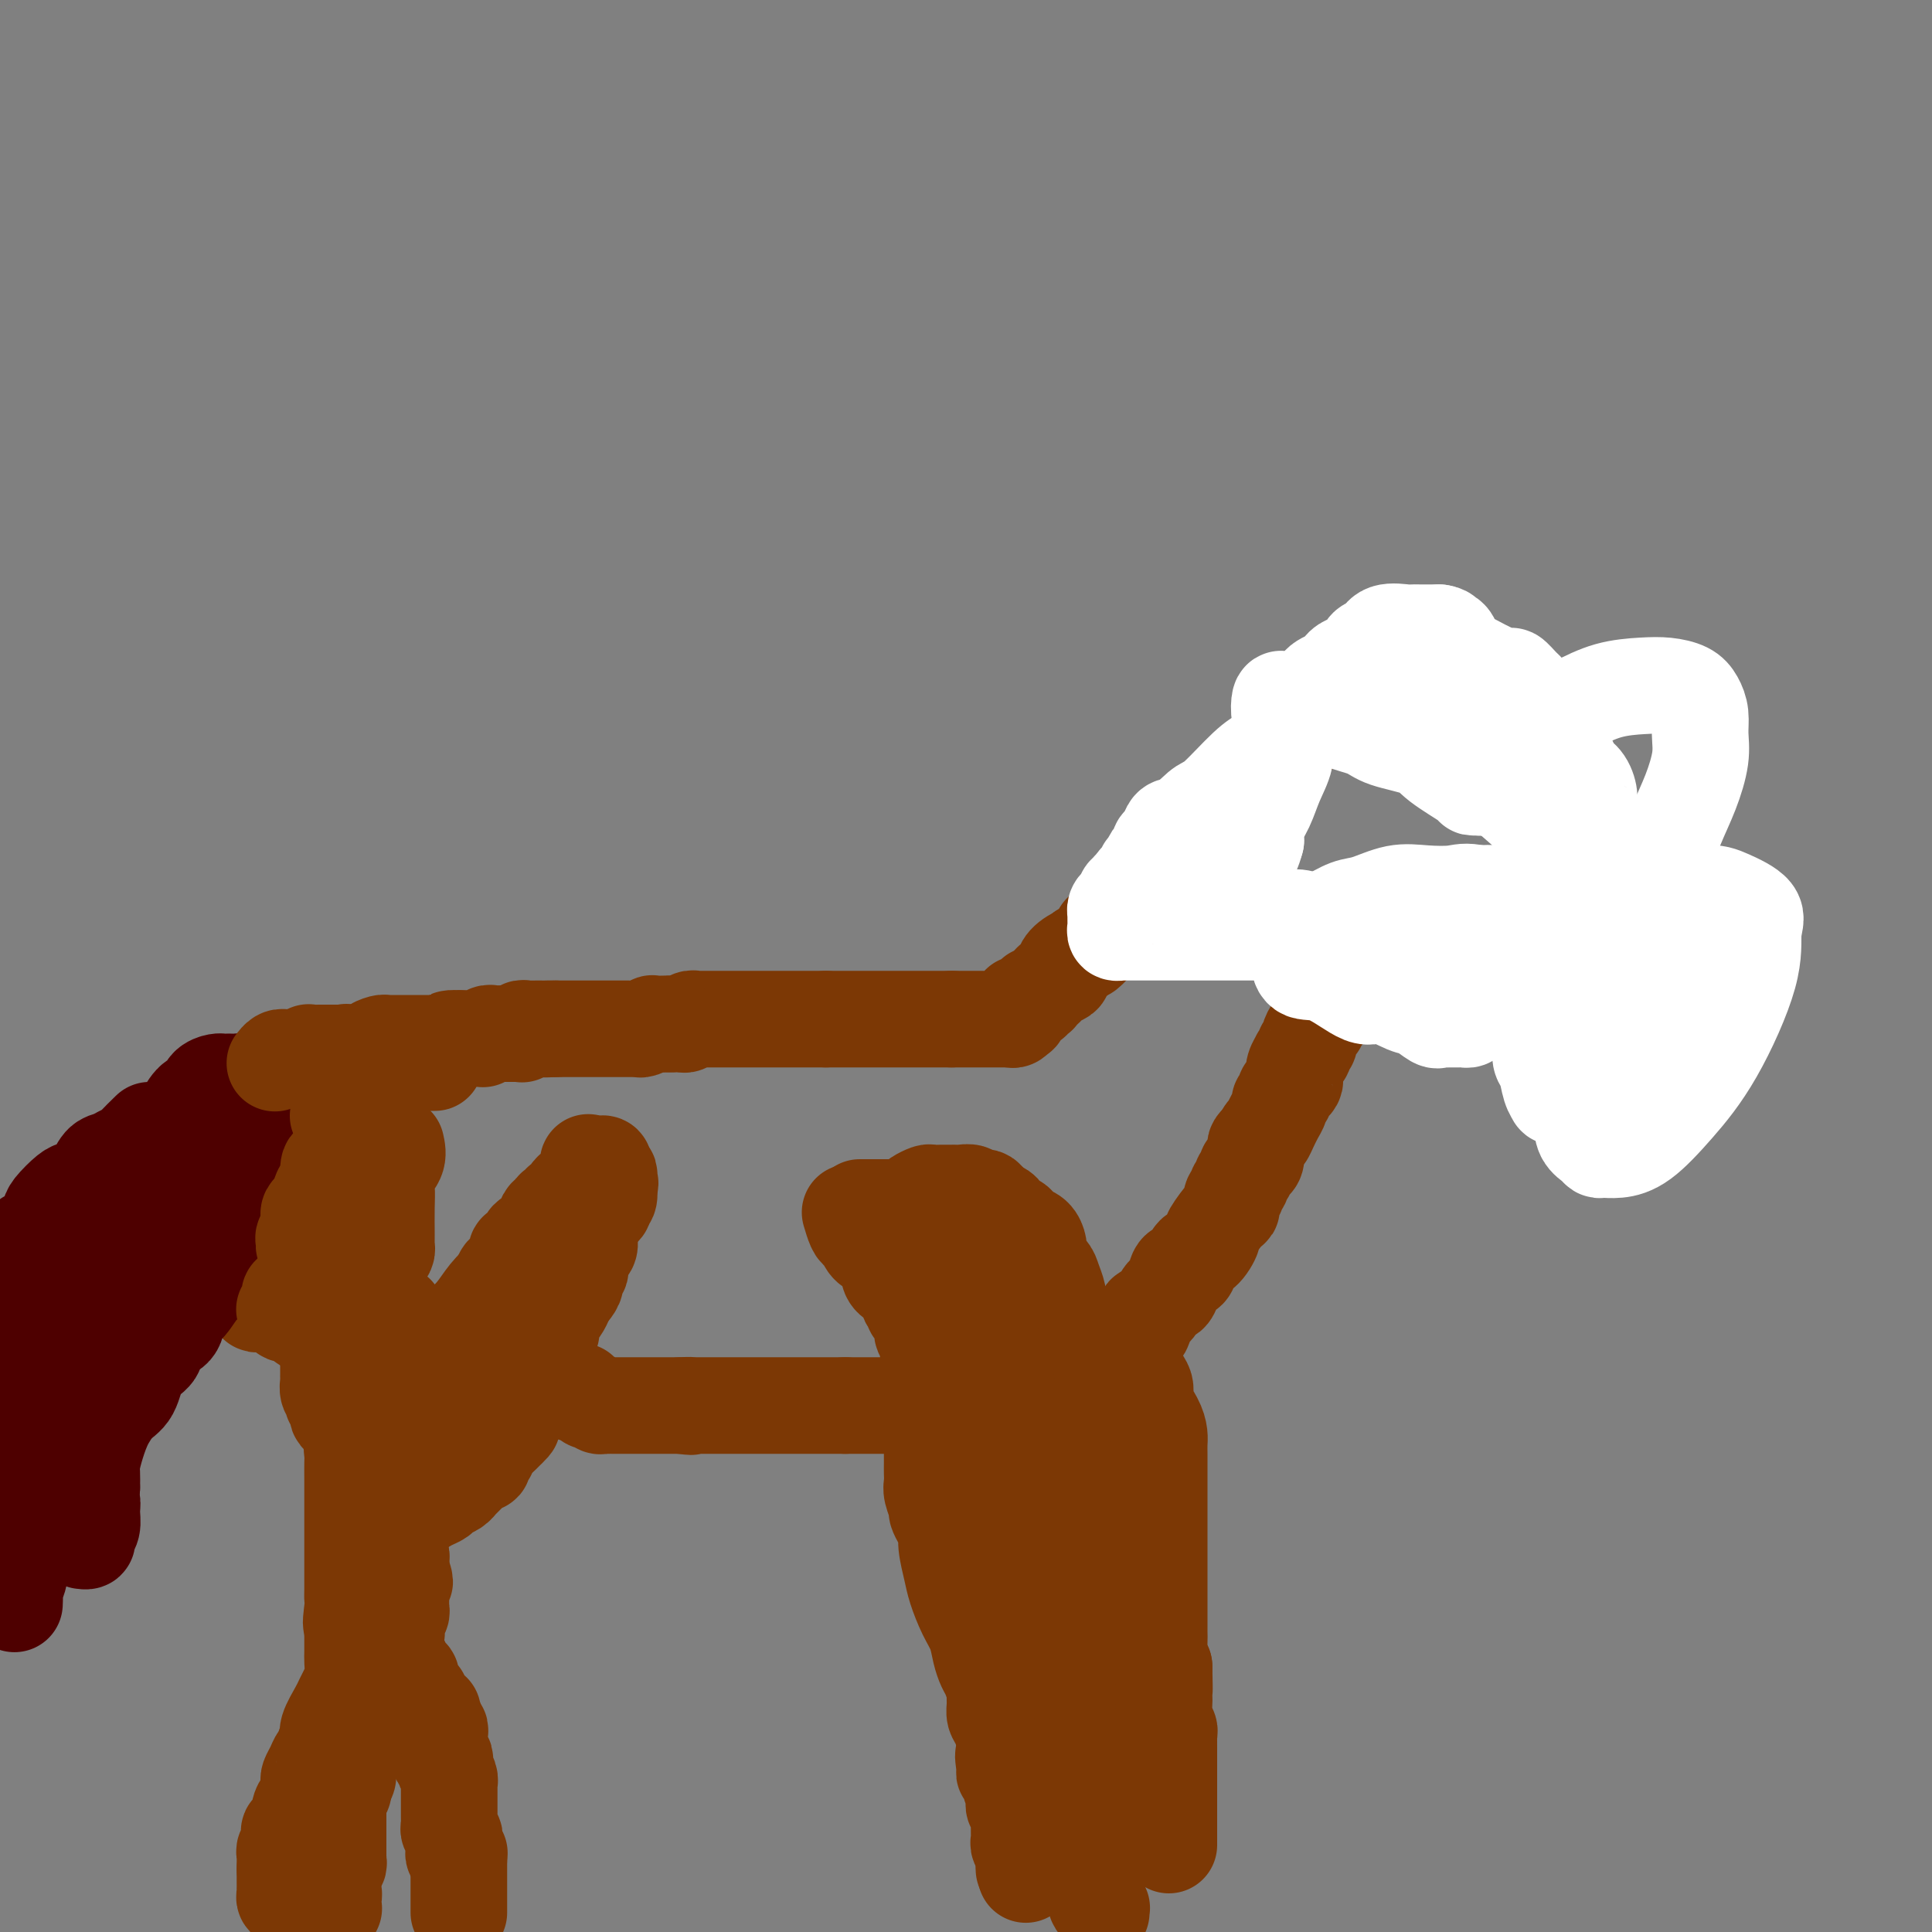 <svg viewBox='0 0 400 400' version='1.1' xmlns='http://www.w3.org/2000/svg' xmlns:xlink='http://www.w3.org/1999/xlink'><rect x="0" y="0" width="400" height="400" fill="#808080" stroke="none"/><g fill='none' stroke='#7C3805' stroke-width='20' stroke-linecap='round' stroke-linejoin='round'><path d='M95,396c0.000,-0.754 0.000,-1.507 0,-2c0.000,-0.493 0.000,-0.724 0,-1c0.000,-0.276 0.000,-0.595 0,-1c0.000,-0.405 0.000,-0.896 0,-1c0.000,-0.104 0.000,0.179 0,0c0.000,-0.179 0.000,-0.821 0,-1c0.000,-0.179 0.000,0.106 0,0c0.000,-0.106 0.000,-0.602 0,-1c0.000,-0.398 0.000,-0.698 0,-1c0.000,-0.302 0.000,-0.607 0,-1c0.000,-0.393 0.000,-0.875 0,-1c-0.000,-0.125 0.000,0.107 0,0c0.000,-0.107 0.000,-0.554 0,-1'/><path d='M95,385c0.061,-1.940 0.212,-1.290 0,-1c-0.212,0.290 -0.789,0.218 -1,0c-0.211,-0.218 -0.055,-0.583 0,-1c0.055,-0.417 0.011,-0.885 0,-1c-0.011,-0.115 0.011,0.124 0,0c-0.011,-0.124 -0.056,-0.611 0,-1c0.056,-0.389 0.211,-0.681 0,-1c-0.211,-0.319 -0.789,-0.666 -1,-1c-0.211,-0.334 -0.057,-0.654 0,-1c0.057,-0.346 0.015,-0.719 0,-1c-0.015,-0.281 -0.004,-0.470 0,-1c0.004,-0.530 0.001,-1.402 0,-2c-0.001,-0.598 -0.000,-0.920 0,-1c0.000,-0.080 -0.000,0.084 0,0c0.000,-0.084 0.001,-0.417 0,-1c-0.001,-0.583 -0.004,-1.417 0,-2c0.004,-0.583 0.015,-0.915 0,-1c-0.015,-0.085 -0.056,0.078 0,0c0.056,-0.078 0.207,-0.397 0,-1c-0.207,-0.603 -0.774,-1.489 -1,-2c-0.226,-0.511 -0.113,-0.647 0,-1c0.113,-0.353 0.226,-0.922 0,-1c-0.226,-0.078 -0.793,0.334 -1,0c-0.207,-0.334 -0.056,-1.413 0,-2c0.056,-0.587 0.016,-0.683 0,-1c-0.016,-0.317 -0.008,-0.855 0,-1c0.008,-0.145 0.016,0.102 0,0c-0.016,-0.102 -0.056,-0.553 0,-1c0.056,-0.447 0.207,-0.890 0,-1c-0.207,-0.110 -0.774,0.111 -1,0c-0.226,-0.111 -0.113,-0.556 0,-1'/><path d='M90,357c-0.791,-4.555 -0.269,-1.941 0,-1c0.269,0.941 0.283,0.210 0,0c-0.283,-0.210 -0.864,0.102 -1,0c-0.136,-0.102 0.174,-0.619 0,-1c-0.174,-0.381 -0.830,-0.628 -1,-1c-0.170,-0.372 0.147,-0.869 0,-1c-0.147,-0.131 -0.756,0.106 -1,0c-0.244,-0.106 -0.122,-0.553 0,-1c0.122,-0.447 0.243,-0.893 0,-1c-0.243,-0.107 -0.849,0.125 -1,0c-0.151,-0.125 0.152,-0.608 0,-1c-0.152,-0.392 -0.758,-0.694 -1,-1c-0.242,-0.306 -0.121,-0.617 0,-1c0.121,-0.383 0.243,-0.838 0,-1c-0.243,-0.162 -0.850,-0.032 -1,0c-0.150,0.032 0.157,-0.034 0,0c-0.157,0.034 -0.778,0.168 -1,0c-0.222,-0.168 -0.045,-0.637 0,-1c0.045,-0.363 -0.040,-0.618 0,-1c0.040,-0.382 0.207,-0.891 0,-1c-0.207,-0.109 -0.788,0.182 -1,0c-0.212,-0.182 -0.056,-0.836 0,-1c0.056,-0.164 0.011,0.163 0,0c-0.011,-0.163 0.011,-0.817 0,-1c-0.011,-0.183 -0.054,0.106 0,0c0.054,-0.106 0.207,-0.605 0,-1c-0.207,-0.395 -0.773,-0.684 -1,-1c-0.227,-0.316 -0.113,-0.658 0,-1'/><path d='M81,339c-1.333,-3.024 -0.165,-1.584 0,-1c0.165,0.584 -0.673,0.310 -1,0c-0.327,-0.310 -0.144,-0.658 0,-1c0.144,-0.342 0.249,-0.679 0,-1c-0.249,-0.321 -0.851,-0.625 -1,-1c-0.149,-0.375 0.156,-0.821 0,-1c-0.156,-0.179 -0.773,-0.090 -1,0c-0.227,0.090 -0.065,0.183 0,0c0.065,-0.183 0.031,-0.640 0,-1c-0.031,-0.360 -0.061,-0.622 0,-1c0.061,-0.378 0.212,-0.871 0,-1c-0.212,-0.129 -0.789,0.106 -1,0c-0.211,-0.106 -0.057,-0.553 0,-1c0.057,-0.447 0.015,-0.893 0,-1c-0.015,-0.107 -0.004,0.125 0,0c0.004,-0.125 0.001,-0.607 0,-1c-0.001,-0.393 -0.000,-0.697 0,-1c0.000,-0.303 0.000,-0.606 0,-1c-0.000,-0.394 -0.000,-0.879 0,-1c0.000,-0.121 0.000,0.122 0,0c-0.000,-0.122 -0.000,-0.610 0,-1c0.000,-0.390 0.000,-0.682 0,-1c-0.000,-0.318 -0.000,-0.662 0,-1c0.000,-0.338 0.000,-0.669 0,-1'/><path d='M77,321c-0.727,-3.020 -0.545,-1.570 0,-1c0.545,0.570 1.452,0.259 2,0c0.548,-0.259 0.738,-0.466 1,-1c0.262,-0.534 0.595,-1.396 1,-2c0.405,-0.604 0.882,-0.949 1,-1c0.118,-0.051 -0.122,0.194 0,0c0.122,-0.194 0.606,-0.826 1,-1c0.394,-0.174 0.696,0.112 1,0c0.304,-0.112 0.609,-0.621 1,-1c0.391,-0.379 0.868,-0.626 1,-1c0.132,-0.374 -0.082,-0.874 0,-1c0.082,-0.126 0.459,0.121 1,0c0.541,-0.121 1.245,-0.611 2,-1c0.755,-0.389 1.559,-0.677 2,-1c0.441,-0.323 0.517,-0.682 1,-1c0.483,-0.318 1.372,-0.596 2,-1c0.628,-0.404 0.994,-0.935 1,-1c0.006,-0.065 -0.348,0.338 0,0c0.348,-0.338 1.400,-1.415 2,-2c0.600,-0.585 0.750,-0.677 1,-1c0.250,-0.323 0.602,-0.875 1,-1c0.398,-0.125 0.843,0.178 1,0c0.157,-0.178 0.027,-0.835 0,-1c-0.027,-0.165 0.048,0.163 0,0c-0.048,-0.163 -0.219,-0.818 0,-1c0.219,-0.182 0.829,0.110 1,0c0.171,-0.110 -0.095,-0.621 0,-1c0.095,-0.379 0.551,-0.627 1,-1c0.449,-0.373 0.890,-0.870 1,-1c0.110,-0.130 -0.111,0.106 0,0c0.111,-0.106 0.556,-0.553 1,-1'/><path d='M104,297c4.178,-3.897 1.124,-1.639 0,-1c-1.124,0.639 -0.316,-0.339 0,-1c0.316,-0.661 0.140,-1.004 0,-1c-0.140,0.004 -0.245,0.356 0,0c0.245,-0.356 0.840,-1.419 1,-2c0.160,-0.581 -0.115,-0.680 0,-1c0.115,-0.320 0.619,-0.863 1,-1c0.381,-0.137 0.637,0.131 1,0c0.363,-0.131 0.832,-0.661 1,-1c0.168,-0.339 0.035,-0.486 0,-1c-0.035,-0.514 0.028,-1.395 0,-2c-0.028,-0.605 -0.147,-0.935 0,-1c0.147,-0.065 0.560,0.136 1,0c0.440,-0.136 0.907,-0.610 1,-1c0.093,-0.390 -0.186,-0.696 0,-1c0.186,-0.304 0.838,-0.606 1,-1c0.162,-0.394 -0.167,-0.879 0,-1c0.167,-0.121 0.830,0.123 1,0c0.170,-0.123 -0.151,-0.611 0,-1c0.151,-0.389 0.776,-0.678 1,-1c0.224,-0.322 0.046,-0.678 0,-1c-0.046,-0.322 0.039,-0.610 0,-1c-0.039,-0.390 -0.203,-0.883 0,-1c0.203,-0.117 0.772,0.141 1,0c0.228,-0.141 0.117,-0.681 0,-1c-0.117,-0.319 -0.238,-0.418 0,-1c0.238,-0.582 0.834,-1.648 1,-2c0.166,-0.352 -0.100,0.009 0,0c0.100,-0.009 0.565,-0.387 1,-1c0.435,-0.613 0.838,-1.461 1,-2c0.162,-0.539 0.081,-0.770 0,-1'/><path d='M117,268c2.173,-4.659 1.104,-1.807 1,-1c-0.104,0.807 0.756,-0.430 1,-1c0.244,-0.570 -0.128,-0.471 0,-1c0.128,-0.529 0.756,-1.685 1,-2c0.244,-0.315 0.104,0.210 0,0c-0.104,-0.210 -0.171,-1.156 0,-2c0.171,-0.844 0.581,-1.585 1,-2c0.419,-0.415 0.846,-0.503 1,-1c0.154,-0.497 0.035,-1.403 0,-2c-0.035,-0.597 0.015,-0.885 0,-1c-0.015,-0.115 -0.095,-0.058 0,-1c0.095,-0.942 0.365,-2.882 1,-4c0.635,-1.118 1.634,-1.413 2,-2c0.366,-0.587 0.098,-1.467 0,-2c-0.098,-0.533 -0.025,-0.721 0,-1c0.025,-0.279 0.004,-0.649 0,-1c-0.004,-0.351 0.010,-0.682 0,-1c-0.010,-0.318 -0.044,-0.621 0,-1c0.044,-0.379 0.166,-0.834 0,-1c-0.166,-0.166 -0.622,-0.045 -1,0c-0.378,0.045 -0.680,0.013 -1,0c-0.320,-0.013 -0.660,-0.006 -1,0'/><path d='M122,241c-0.465,-0.922 -0.128,0.274 0,1c0.128,0.726 0.045,0.982 0,1c-0.045,0.018 -0.053,-0.202 0,0c0.053,0.202 0.168,0.828 0,1c-0.168,0.172 -0.619,-0.109 -1,0c-0.381,0.109 -0.693,0.608 -1,1c-0.307,0.392 -0.608,0.678 -1,1c-0.392,0.322 -0.875,0.679 -1,1c-0.125,0.321 0.107,0.607 0,1c-0.107,0.393 -0.553,0.893 -1,1c-0.447,0.107 -0.894,-0.178 -1,0c-0.106,0.178 0.130,0.820 0,1c-0.130,0.180 -0.625,-0.103 -1,0c-0.375,0.103 -0.629,0.591 -1,1c-0.371,0.409 -0.860,0.740 -1,1c-0.140,0.260 0.068,0.451 0,1c-0.068,0.549 -0.413,1.458 -1,2c-0.587,0.542 -1.415,0.719 -2,1c-0.585,0.281 -0.928,0.667 -1,1c-0.072,0.333 0.125,0.614 0,1c-0.125,0.386 -0.574,0.877 -1,1c-0.426,0.123 -0.831,-0.121 -1,0c-0.169,0.121 -0.102,0.607 0,1c0.102,0.393 0.239,0.693 0,1c-0.239,0.307 -0.852,0.620 -1,1c-0.148,0.380 0.170,0.825 0,1c-0.170,0.175 -0.829,0.078 -1,0c-0.171,-0.078 0.146,-0.136 0,0c-0.146,0.136 -0.756,0.468 -1,1c-0.244,0.532 -0.122,1.266 0,2'/><path d='M104,266c-3.027,4.034 -1.595,1.619 -1,1c0.595,-0.619 0.353,0.559 0,1c-0.353,0.441 -0.816,0.147 -1,0c-0.184,-0.147 -0.088,-0.145 0,0c0.088,0.145 0.167,0.434 0,1c-0.167,0.566 -0.581,1.410 -1,2c-0.419,0.590 -0.845,0.926 -1,1c-0.155,0.074 -0.040,-0.113 0,0c0.040,0.113 0.005,0.527 0,1c-0.005,0.473 0.022,1.007 0,1c-0.022,-0.007 -0.092,-0.553 0,-1c0.092,-0.447 0.345,-0.794 1,-1c0.655,-0.206 1.712,-0.272 3,-1c1.288,-0.728 2.807,-2.120 4,-3c1.193,-0.880 2.059,-1.248 3,-2c0.941,-0.752 1.958,-1.887 3,-3c1.042,-1.113 2.109,-2.203 3,-3c0.891,-0.797 1.606,-1.302 2,-2c0.394,-0.698 0.469,-1.588 1,-2c0.531,-0.412 1.519,-0.347 2,-1c0.481,-0.653 0.455,-2.025 1,-3c0.545,-0.975 1.663,-1.554 2,-2c0.337,-0.446 -0.105,-0.759 0,-1c0.105,-0.241 0.759,-0.411 1,-1c0.241,-0.589 0.069,-1.597 0,-2c-0.069,-0.403 -0.034,-0.202 0,0'/><path d='M126,246c0.623,-1.576 0.182,-1.014 0,-1c-0.182,0.014 -0.104,-0.518 0,-1c0.104,-0.482 0.234,-0.913 0,-1c-0.234,-0.087 -0.832,0.169 -1,0c-0.168,-0.169 0.095,-0.763 0,-1c-0.095,-0.237 -0.547,-0.119 -1,0'/><path d='M124,242c-0.464,-0.653 -0.623,-0.286 -1,0c-0.377,0.286 -0.973,0.492 -1,1c-0.027,0.508 0.513,1.320 0,2c-0.513,0.680 -2.079,1.230 -3,2c-0.921,0.770 -1.195,1.761 -2,3c-0.805,1.239 -2.140,2.726 -3,4c-0.860,1.274 -1.245,2.335 -2,3c-0.755,0.665 -1.881,0.933 -3,2c-1.119,1.067 -2.230,2.934 -3,4c-0.770,1.066 -1.199,1.333 -2,2c-0.801,0.667 -1.972,1.734 -3,3c-1.028,1.266 -1.911,2.731 -3,4c-1.089,1.269 -2.383,2.343 -3,3c-0.617,0.657 -0.557,0.897 -1,2c-0.443,1.103 -1.389,3.069 -2,4c-0.611,0.931 -0.886,0.826 -1,1c-0.114,0.174 -0.068,0.628 0,1c0.068,0.372 0.159,0.663 0,1c-0.159,0.337 -0.567,0.720 -1,1c-0.433,0.280 -0.891,0.459 -1,1c-0.109,0.541 0.129,1.445 0,2c-0.129,0.555 -0.626,0.760 -1,1c-0.374,0.240 -0.624,0.515 -1,1c-0.376,0.485 -0.878,1.178 -1,2c-0.122,0.822 0.136,1.771 0,2c-0.136,0.229 -0.666,-0.262 -1,0c-0.334,0.262 -0.471,1.276 -1,2c-0.529,0.724 -1.450,1.156 -2,2c-0.550,0.844 -0.729,2.098 -1,3c-0.271,0.902 -0.636,1.451 -1,2'/><path d='M80,303c-2.709,4.737 -1.981,2.579 -2,2c-0.019,-0.579 -0.785,0.419 -1,1c-0.215,0.581 0.121,0.744 0,1c-0.121,0.256 -0.699,0.607 -1,1c-0.301,0.393 -0.324,0.830 0,1c0.324,0.170 0.994,0.072 1,0c0.006,-0.072 -0.653,-0.118 0,0c0.653,0.118 2.617,0.398 4,0c1.383,-0.398 2.186,-1.476 3,-2c0.814,-0.524 1.641,-0.495 3,-1c1.359,-0.505 3.251,-1.543 4,-2c0.749,-0.457 0.357,-0.334 1,-1c0.643,-0.666 2.322,-2.123 3,-3c0.678,-0.877 0.355,-1.174 1,-2c0.645,-0.826 2.256,-2.180 3,-3c0.744,-0.820 0.619,-1.107 1,-2c0.381,-0.893 1.268,-2.393 2,-3c0.732,-0.607 1.308,-0.319 2,-1c0.692,-0.681 1.498,-2.329 2,-3c0.502,-0.671 0.698,-0.365 1,-1c0.302,-0.635 0.708,-2.212 1,-3c0.292,-0.788 0.470,-0.789 1,-1c0.530,-0.211 1.412,-0.634 2,-1c0.588,-0.366 0.882,-0.676 1,-1c0.118,-0.324 0.059,-0.662 0,-1'/><path d='M112,278c3.475,-4.505 1.664,-2.766 1,-2c-0.664,0.766 -0.181,0.559 0,0c0.181,-0.559 0.060,-1.471 0,-2c-0.060,-0.529 -0.057,-0.673 0,-1c0.057,-0.327 0.170,-0.835 0,-1c-0.170,-0.165 -0.624,0.012 -1,0c-0.376,-0.012 -0.675,-0.213 -1,0c-0.325,0.213 -0.675,0.841 -1,1c-0.325,0.159 -0.626,-0.149 -1,0c-0.374,0.149 -0.821,0.757 -1,1c-0.179,0.243 -0.089,0.122 0,0'/><path d='M95,286c1.256,-0.008 2.511,-0.016 3,0c0.489,0.016 0.210,0.057 1,0c0.790,-0.057 2.649,-0.212 4,0c1.351,0.212 2.193,0.793 3,1c0.807,0.207 1.579,0.041 2,0c0.421,-0.041 0.490,0.041 1,0c0.510,-0.041 1.460,-0.207 2,0c0.540,0.207 0.670,0.788 1,1c0.330,0.212 0.862,0.057 1,0c0.138,-0.057 -0.117,-0.015 0,0c0.117,0.015 0.605,0.004 1,0c0.395,-0.004 0.697,-0.001 1,0c0.303,0.001 0.607,0.000 1,0c0.393,-0.000 0.875,-0.000 1,0c0.125,0.000 -0.107,0.000 0,0c0.107,-0.000 0.554,-0.000 1,0'/><path d='M118,288c3.736,0.244 1.575,-0.144 1,0c-0.575,0.144 0.437,0.822 1,1c0.563,0.178 0.676,-0.145 1,0c0.324,0.145 0.860,0.757 1,1c0.140,0.243 -0.116,0.118 0,0c0.116,-0.118 0.605,-0.228 1,0c0.395,0.228 0.697,0.793 1,1c0.303,0.207 0.606,0.055 1,0c0.394,-0.055 0.879,-0.015 1,0c0.121,0.015 -0.123,0.004 0,0c0.123,-0.004 0.611,-0.001 1,0c0.389,0.001 0.678,0.000 1,0c0.322,-0.000 0.677,-0.000 1,0c0.323,0.000 0.615,0.000 1,0c0.385,-0.000 0.864,-0.000 1,0c0.136,0.000 -0.069,0.000 0,0c0.069,-0.000 0.414,-0.000 1,0c0.586,0.000 1.414,0.000 2,0c0.586,-0.000 0.931,-0.000 1,0c0.069,0.000 -0.136,0.000 0,0c0.136,-0.000 0.614,-0.000 1,0c0.386,0.000 0.681,0.000 1,0c0.319,-0.000 0.663,-0.000 1,0c0.337,0.000 0.668,0.000 1,0c0.332,-0.000 0.666,-0.000 1,0c0.334,0.000 0.667,0.000 1,0'/><path d='M141,291c3.651,0.464 1.278,0.124 1,0c-0.278,-0.124 1.540,-0.033 2,0c0.460,0.033 -0.438,0.009 0,0c0.438,-0.009 2.211,-0.002 3,0c0.789,0.002 0.594,0.001 1,0c0.406,-0.001 1.415,-0.000 2,0c0.585,0.000 0.748,0.000 1,0c0.252,-0.000 0.592,-0.000 1,0c0.408,0.000 0.883,0.000 1,0c0.117,-0.000 -0.123,-0.000 0,0c0.123,0.000 0.610,0.000 1,0c0.390,-0.000 0.682,-0.000 1,0c0.318,0.000 0.661,0.000 1,0c0.339,-0.000 0.673,-0.000 1,0c0.327,0.000 0.647,0.000 1,0c0.353,-0.000 0.739,-0.000 1,0c0.261,0.000 0.399,0.000 1,0c0.601,-0.000 1.667,-0.000 2,0c0.333,0.000 -0.065,0.000 0,0c0.065,-0.000 0.595,-0.000 1,0c0.405,0.000 0.686,0.000 1,0c0.314,-0.000 0.660,-0.000 1,0c0.340,0.000 0.673,0.000 1,0c0.327,0.000 0.647,-0.000 1,0c0.353,0.000 0.737,0.000 1,0c0.263,0.000 0.403,-0.000 1,0c0.597,0.000 1.652,0.000 2,0c0.348,0.000 -0.010,-0.000 0,0c0.010,0.000 0.387,0.000 1,0c0.613,0.000 1.461,0.000 2,0c0.539,0.000 0.770,0.000 1,0'/><path d='M175,291c5.376,-0.000 1.817,-0.000 1,0c-0.817,0.000 1.108,0.000 2,0c0.892,-0.000 0.750,-0.000 1,0c0.250,0.000 0.893,0.000 1,0c0.107,-0.000 -0.322,-0.000 0,0c0.322,0.000 1.396,0.000 2,0c0.604,-0.000 0.739,-0.000 1,0c0.261,0.000 0.647,0.000 1,0c0.353,-0.000 0.672,-0.000 1,0c0.328,0.000 0.664,0.000 1,0c0.336,-0.000 0.671,-0.000 1,0c0.329,0.000 0.652,0.001 1,0c0.348,-0.001 0.720,-0.004 1,0c0.280,0.004 0.469,0.015 1,0c0.531,-0.015 1.403,-0.057 2,0c0.597,0.057 0.919,0.211 1,0c0.081,-0.211 -0.081,-0.789 0,-1c0.081,-0.211 0.403,-0.055 1,0c0.597,0.055 1.469,0.011 2,0c0.531,-0.011 0.721,0.012 1,0c0.279,-0.012 0.648,-0.060 1,0c0.352,0.060 0.687,0.226 1,0c0.313,-0.226 0.605,-0.845 1,-1c0.395,-0.155 0.893,0.154 1,0c0.107,-0.154 -0.179,-0.772 0,-1c0.179,-0.228 0.821,-0.065 1,0c0.179,0.065 -0.107,0.031 0,0c0.107,-0.031 0.606,-0.060 1,0c0.394,0.060 0.683,0.208 1,0c0.317,-0.208 0.662,-0.774 1,-1c0.338,-0.226 0.669,-0.113 1,0'/><path d='M206,287c4.748,-0.558 1.119,0.048 0,0c-1.119,-0.048 0.274,-0.749 1,-1c0.726,-0.251 0.786,-0.053 1,0c0.214,0.053 0.583,-0.038 1,0c0.417,0.038 0.884,0.206 1,0c0.116,-0.206 -0.119,-0.786 0,-1c0.119,-0.214 0.591,-0.061 1,0c0.409,0.061 0.754,0.032 1,0c0.246,-0.032 0.394,-0.065 1,0c0.606,0.065 1.672,0.228 2,0c0.328,-0.228 -0.080,-0.846 0,-1c0.080,-0.154 0.649,0.156 1,0c0.351,-0.156 0.485,-0.778 1,-1c0.515,-0.222 1.410,-0.044 2,0c0.590,0.044 0.875,-0.044 1,0c0.125,0.044 0.089,0.222 0,0c-0.089,-0.222 -0.231,-0.844 0,-1c0.231,-0.156 0.837,0.154 1,0c0.163,-0.154 -0.116,-0.773 0,-1c0.116,-0.227 0.626,-0.061 1,0c0.374,0.061 0.611,0.017 1,0c0.389,-0.017 0.931,-0.009 1,0c0.069,0.009 -0.336,0.017 0,0c0.336,-0.017 1.414,-0.061 2,0c0.586,0.061 0.682,0.226 1,0c0.318,-0.226 0.858,-0.844 1,-1c0.142,-0.156 -0.116,0.150 0,0c0.116,-0.150 0.604,-0.757 1,-1c0.396,-0.243 0.698,-0.121 1,0'/><path d='M230,279c4.097,-1.399 2.340,-0.895 2,-1c-0.340,-0.105 0.736,-0.818 1,-1c0.264,-0.182 -0.285,0.168 0,0c0.285,-0.168 1.403,-0.855 2,-1c0.597,-0.145 0.675,0.251 1,0c0.325,-0.251 0.899,-1.148 1,-2c0.101,-0.852 -0.271,-1.658 0,-2c0.271,-0.342 1.185,-0.219 2,-1c0.815,-0.781 1.532,-2.465 2,-3c0.468,-0.535 0.688,0.080 1,0c0.312,-0.080 0.716,-0.856 1,-2c0.284,-1.144 0.449,-2.658 1,-3c0.551,-0.342 1.490,0.487 2,0c0.510,-0.487 0.592,-2.289 1,-3c0.408,-0.711 1.143,-0.332 2,-1c0.857,-0.668 1.836,-2.382 2,-3c0.164,-0.618 -0.488,-0.140 0,-1c0.488,-0.860 2.116,-3.056 3,-4c0.884,-0.944 1.026,-0.634 1,-1c-0.026,-0.366 -0.218,-1.407 0,-2c0.218,-0.593 0.847,-0.736 1,-1c0.153,-0.264 -0.170,-0.648 0,-1c0.170,-0.352 0.833,-0.672 1,-1c0.167,-0.328 -0.162,-0.664 0,-1c0.162,-0.336 0.814,-0.671 1,-1c0.186,-0.329 -0.095,-0.651 0,-1c0.095,-0.349 0.564,-0.723 1,-1c0.436,-0.277 0.839,-0.456 1,-1c0.161,-0.544 0.082,-1.454 0,-2c-0.082,-0.546 -0.166,-0.727 0,-1c0.166,-0.273 0.583,-0.636 1,-1'/><path d='M261,236c1.710,-3.193 0.984,-1.174 1,-1c0.016,0.174 0.774,-1.497 1,-2c0.226,-0.503 -0.079,0.164 0,0c0.079,-0.164 0.542,-1.157 1,-2c0.458,-0.843 0.910,-1.535 1,-2c0.090,-0.465 -0.182,-0.702 0,-1c0.182,-0.298 0.820,-0.657 1,-1c0.180,-0.343 -0.096,-0.672 0,-1c0.096,-0.328 0.566,-0.656 1,-1c0.434,-0.344 0.833,-0.704 1,-1c0.167,-0.296 0.101,-0.527 0,-1c-0.101,-0.473 -0.238,-1.187 0,-2c0.238,-0.813 0.852,-1.724 1,-2c0.148,-0.276 -0.171,0.082 0,0c0.171,-0.082 0.833,-0.603 1,-1c0.167,-0.397 -0.162,-0.670 0,-1c0.162,-0.330 0.813,-0.717 1,-1c0.187,-0.283 -0.091,-0.461 0,-1c0.091,-0.539 0.549,-1.439 1,-2c0.451,-0.561 0.894,-0.784 1,-1c0.106,-0.216 -0.125,-0.424 0,-1c0.125,-0.576 0.607,-1.520 1,-2c0.393,-0.480 0.697,-0.497 1,-1c0.303,-0.503 0.606,-1.493 1,-2c0.394,-0.507 0.879,-0.531 1,-1c0.121,-0.469 -0.122,-1.382 0,-2c0.122,-0.618 0.610,-0.942 1,-1c0.390,-0.058 0.682,0.149 1,0c0.318,-0.149 0.663,-0.656 1,-1c0.337,-0.344 0.668,-0.527 1,-1c0.332,-0.473 0.666,-1.237 1,-2'/><path d='M282,198c3.262,-5.819 0.917,-1.366 0,0c-0.917,1.366 -0.404,-0.356 0,-1c0.404,-0.644 0.701,-0.210 1,0c0.299,0.210 0.601,0.197 1,0c0.399,-0.197 0.894,-0.578 1,-1c0.106,-0.422 -0.179,-0.884 0,-1c0.179,-0.116 0.822,0.113 1,0c0.178,-0.113 -0.107,-0.570 0,-1c0.107,-0.430 0.607,-0.833 1,-1c0.393,-0.167 0.679,-0.096 1,0c0.321,0.096 0.677,0.218 1,0c0.323,-0.218 0.611,-0.776 1,-1c0.389,-0.224 0.877,-0.112 1,0c0.123,0.112 -0.121,0.226 0,0c0.121,-0.226 0.606,-0.793 1,-1c0.394,-0.207 0.697,-0.056 1,0c0.303,0.056 0.605,0.015 1,0c0.395,-0.015 0.882,-0.004 1,0c0.118,0.004 -0.134,0.001 0,0c0.134,-0.001 0.654,-0.001 1,0c0.346,0.001 0.518,0.003 1,0c0.482,-0.003 1.275,-0.011 2,0c0.725,0.011 1.384,0.041 2,0c0.616,-0.041 1.190,-0.152 2,0c0.810,0.152 1.856,0.566 3,1c1.144,0.434 2.385,0.886 3,1c0.615,0.114 0.604,-0.110 1,0c0.396,0.110 1.198,0.555 2,1'/><path d='M312,194c3.179,0.631 1.625,0.709 1,1c-0.625,0.291 -0.321,0.795 0,1c0.321,0.205 0.661,0.110 1,0c0.339,-0.110 0.678,-0.236 1,0c0.322,0.236 0.626,0.833 1,1c0.374,0.167 0.818,-0.096 1,0c0.182,0.096 0.100,0.552 0,1c-0.100,0.448 -0.220,0.890 0,1c0.220,0.110 0.780,-0.110 1,0c0.220,0.110 0.102,0.550 0,1c-0.102,0.450 -0.186,0.909 0,1c0.186,0.091 0.642,-0.187 1,0c0.358,0.187 0.618,0.838 1,1c0.382,0.162 0.887,-0.164 1,0c0.113,0.164 -0.167,0.818 0,1c0.167,0.182 0.781,-0.109 1,0c0.219,0.109 0.045,0.617 0,1c-0.045,0.383 0.040,0.641 0,1c-0.040,0.359 -0.207,0.818 0,1c0.207,0.182 0.786,0.088 1,0c0.214,-0.088 0.061,-0.168 0,0c-0.061,0.168 -0.031,0.584 0,1'/><path d='M323,207c1.924,1.968 1.232,0.388 1,0c-0.232,-0.388 -0.006,0.417 0,1c0.006,0.583 -0.208,0.945 0,1c0.208,0.055 0.840,-0.195 1,0c0.160,0.195 -0.150,0.836 0,1c0.150,0.164 0.761,-0.148 1,0c0.239,0.148 0.105,0.758 0,1c-0.105,0.242 -0.182,0.116 0,0c0.182,-0.116 0.622,-0.224 1,0c0.378,0.224 0.693,0.778 1,1c0.307,0.222 0.604,0.112 1,0c0.396,-0.112 0.890,-0.226 1,0c0.110,0.226 -0.163,0.792 0,1c0.163,0.208 0.761,0.060 1,0c0.239,-0.060 0.120,-0.030 0,0'/><path d='M331,213c1.415,0.945 0.953,0.306 1,0c0.047,-0.306 0.604,-0.279 1,0c0.396,0.279 0.631,0.811 1,1c0.369,0.189 0.872,0.037 1,0c0.128,-0.037 -0.121,0.043 0,0c0.121,-0.043 0.611,-0.208 1,0c0.389,0.208 0.678,0.787 1,1c0.322,0.213 0.678,0.058 1,0c0.322,-0.058 0.611,-0.020 1,0c0.389,0.020 0.879,0.020 1,0c0.121,-0.020 -0.125,-0.061 0,0c0.125,0.061 0.622,0.224 1,0c0.378,-0.224 0.637,-0.833 1,-1c0.363,-0.167 0.828,0.109 1,0c0.172,-0.109 0.049,-0.603 0,-1c-0.049,-0.397 -0.025,-0.699 0,-1'/><path d='M343,212c0.480,-0.703 0.181,-0.962 0,-1c-0.181,-0.038 -0.245,0.145 0,0c0.245,-0.145 0.798,-0.617 1,-1c0.202,-0.383 0.054,-0.676 0,-1c-0.054,-0.324 -0.015,-0.677 0,-1c0.015,-0.323 0.004,-0.615 0,-1c-0.004,-0.385 -0.001,-0.864 0,-1c0.001,-0.136 0.000,0.069 0,0c-0.000,-0.069 -0.000,-0.414 0,-1c0.000,-0.586 0.000,-1.414 0,-2c-0.000,-0.586 -0.000,-0.931 0,-1c0.000,-0.069 0.000,0.136 0,0c-0.000,-0.136 -0.000,-0.615 0,-1c0.000,-0.385 0.000,-0.677 0,-1c-0.000,-0.323 -0.000,-0.678 0,-1c0.000,-0.322 0.000,-0.611 0,-1c-0.000,-0.389 -0.000,-0.877 0,-1c0.000,-0.123 0.000,0.121 0,0c-0.000,-0.121 -0.000,-0.606 0,-1c0.000,-0.394 0.000,-0.697 0,-1c-0.000,-0.303 -0.000,-0.606 0,-1c0.000,-0.394 0.000,-0.879 0,-1c-0.000,-0.121 -0.000,0.122 0,0c0.000,-0.122 0.000,-0.610 0,-1c-0.000,-0.390 -0.000,-0.682 0,-1c0.000,-0.318 0.000,-0.662 0,-1c0.000,-0.338 0.000,-0.669 0,-1'/><path d='M344,189c0.155,-3.515 0.043,-0.801 0,0c-0.043,0.801 -0.015,-0.310 0,-1c0.015,-0.690 0.019,-0.959 0,-1c-0.019,-0.041 -0.061,0.146 0,0c0.061,-0.146 0.226,-0.627 0,-1c-0.226,-0.373 -0.844,-0.640 -1,-1c-0.156,-0.360 0.151,-0.814 0,-1c-0.151,-0.186 -0.759,-0.105 -1,0c-0.241,0.105 -0.116,0.234 0,0c0.116,-0.234 0.224,-0.832 0,-1c-0.224,-0.168 -0.779,0.094 -1,0c-0.221,-0.094 -0.109,-0.545 0,-1c0.109,-0.455 0.215,-0.916 0,-1c-0.215,-0.084 -0.750,0.208 -1,0c-0.250,-0.208 -0.214,-0.917 0,-1c0.214,-0.083 0.607,0.458 1,1'/><path d='M341,181c-0.301,-1.055 0.445,0.309 1,1c0.555,0.691 0.918,0.710 1,1c0.082,0.290 -0.118,0.850 0,1c0.118,0.150 0.553,-0.110 1,0c0.447,0.110 0.904,0.589 1,1c0.096,0.411 -0.171,0.754 0,1c0.171,0.246 0.778,0.395 1,1c0.222,0.605 0.060,1.668 0,2c-0.060,0.332 -0.016,-0.065 0,0c0.016,0.065 0.004,0.591 0,1c-0.004,0.409 -0.001,0.701 0,1c0.001,0.299 0.000,0.605 0,1c-0.000,0.395 -0.000,0.879 0,1c0.000,0.121 0.000,-0.122 0,0c-0.000,0.122 -0.000,0.610 0,1c0.000,0.390 0.000,0.682 0,1c-0.000,0.318 0.000,0.663 0,1c-0.000,0.337 -0.000,0.667 0,1c0.000,0.333 0.000,0.667 0,1c-0.000,0.333 -0.000,0.663 0,1c0.000,0.337 0.001,0.682 0,1c-0.001,0.318 -0.003,0.610 0,1c0.003,0.390 0.011,0.878 0,1c-0.011,0.122 -0.041,-0.121 0,0c0.041,0.121 0.155,0.606 0,1c-0.155,0.394 -0.577,0.697 -1,1'/><path d='M345,204c-0.381,2.362 -0.834,0.768 -1,0c-0.166,-0.768 -0.044,-0.708 0,-1c0.044,-0.292 0.011,-0.934 0,-1c-0.011,-0.066 -0.001,0.444 0,0c0.001,-0.444 -0.006,-1.841 0,-3c0.006,-1.159 0.027,-2.079 0,-3c-0.027,-0.921 -0.102,-1.842 0,-3c0.102,-1.158 0.381,-2.552 0,-4c-0.381,-1.448 -1.422,-2.948 -2,-4c-0.578,-1.052 -0.694,-1.654 -1,-2c-0.306,-0.346 -0.803,-0.437 -1,-1c-0.197,-0.563 -0.095,-1.600 0,-2c0.095,-0.400 0.184,-0.164 0,0c-0.184,0.164 -0.642,0.255 -1,0c-0.358,-0.255 -0.617,-0.857 -1,-1c-0.383,-0.143 -0.891,0.173 -1,0c-0.109,-0.173 0.182,-0.834 0,-1c-0.182,-0.166 -0.836,0.163 -1,0c-0.164,-0.163 0.162,-0.817 0,-1c-0.162,-0.183 -0.813,0.105 -1,0c-0.187,-0.105 0.089,-0.601 0,-1c-0.089,-0.399 -0.545,-0.699 -1,-1'/><path d='M334,175c-1.785,-2.163 -1.249,-0.569 -1,0c0.249,0.569 0.211,0.115 0,0c-0.211,-0.115 -0.597,0.110 -1,0c-0.403,-0.110 -0.825,-0.555 -1,-1c-0.175,-0.445 -0.104,-0.890 0,-1c0.104,-0.110 0.239,0.114 0,0c-0.239,-0.114 -0.853,-0.565 -1,-1c-0.147,-0.435 0.172,-0.853 0,-1c-0.172,-0.147 -0.835,-0.024 -1,0c-0.165,0.024 0.167,-0.050 0,0c-0.167,0.050 -0.833,0.224 -1,0c-0.167,-0.224 0.165,-0.848 0,-1c-0.165,-0.152 -0.829,0.166 -1,0c-0.171,-0.166 0.150,-0.818 0,-1c-0.150,-0.182 -0.771,0.105 -1,0c-0.229,-0.105 -0.065,-0.601 0,-1c0.065,-0.399 0.033,-0.699 0,-1'/><path d='M326,167c-1.400,-1.194 -0.901,-0.179 -1,0c-0.099,0.179 -0.797,-0.476 -1,-1c-0.203,-0.524 0.090,-0.915 0,-1c-0.090,-0.085 -0.563,0.136 -1,0c-0.437,-0.136 -0.839,-0.628 -1,-1c-0.161,-0.372 -0.081,-0.625 0,-1c0.081,-0.375 0.161,-0.874 0,-1c-0.161,-0.126 -0.565,0.120 -1,0c-0.435,-0.120 -0.900,-0.607 -1,-1c-0.100,-0.393 0.166,-0.693 0,-1c-0.166,-0.307 -0.763,-0.621 -1,-1c-0.237,-0.379 -0.115,-0.824 0,-1c0.115,-0.176 0.223,-0.085 0,0c-0.223,0.085 -0.778,0.163 -1,0c-0.222,-0.163 -0.112,-0.568 0,-1c0.112,-0.432 0.226,-0.890 0,-1c-0.226,-0.110 -0.792,0.129 -1,0c-0.208,-0.129 -0.060,-0.626 0,-1c0.060,-0.374 0.030,-0.625 0,-1c-0.030,-0.375 -0.060,-0.874 0,-1c0.060,-0.126 0.208,0.120 0,0c-0.208,-0.120 -0.774,-0.606 -1,-1c-0.226,-0.394 -0.113,-0.697 0,-1'/><path d='M316,151c-1.504,-2.697 -0.263,-1.440 0,-1c0.263,0.440 -0.451,0.062 -1,0c-0.549,-0.062 -0.932,0.191 -1,0c-0.068,-0.191 0.179,-0.826 0,-1c-0.179,-0.174 -0.783,0.112 -1,0c-0.217,-0.112 -0.048,-0.622 0,-1c0.048,-0.378 -0.025,-0.622 0,-1c0.025,-0.378 0.148,-0.889 0,-1c-0.148,-0.111 -0.565,0.178 -1,0c-0.435,-0.178 -0.886,-0.822 -1,-1c-0.114,-0.178 0.109,0.111 0,0c-0.109,-0.111 -0.550,-0.622 -1,-1c-0.450,-0.378 -0.909,-0.622 -1,-1c-0.091,-0.378 0.187,-0.890 0,-1c-0.187,-0.110 -0.839,0.181 -1,0c-0.161,-0.181 0.169,-0.833 0,-1c-0.169,-0.167 -0.837,0.152 -1,0c-0.163,-0.152 0.181,-0.777 0,-1c-0.181,-0.223 -0.885,-0.046 -1,0c-0.115,0.046 0.361,-0.039 0,0c-0.361,0.039 -1.559,0.203 -2,0c-0.441,-0.203 -0.126,-0.772 0,-1c0.126,-0.228 0.063,-0.114 0,0'/><path d='M304,139c-2.096,-1.795 -1.336,-0.284 -1,0c0.336,0.284 0.248,-0.660 0,-1c-0.248,-0.340 -0.655,-0.076 -1,0c-0.345,0.076 -0.628,-0.036 -1,0c-0.372,0.036 -0.835,0.220 -1,0c-0.165,-0.220 -0.034,-0.844 0,-1c0.034,-0.156 -0.029,0.154 0,0c0.029,-0.154 0.148,-0.773 0,-1c-0.148,-0.227 -0.565,-0.061 -1,0c-0.435,0.061 -0.890,0.016 -1,0c-0.110,-0.016 0.125,-0.004 0,0c-0.125,0.004 -0.611,0.001 -1,0c-0.389,-0.001 -0.682,-0.000 -1,0c-0.318,0.000 -0.663,0.000 -1,0c-0.337,-0.000 -0.668,-0.000 -1,0c-0.332,0.000 -0.666,0.000 -1,0c-0.334,-0.000 -0.667,-0.000 -1,0c-0.333,0.000 -0.667,0.000 -1,0'/><path d='M291,136c-1.963,-0.464 -0.371,-0.124 0,0c0.371,0.124 -0.479,0.033 -1,0c-0.521,-0.033 -0.714,-0.009 -1,0c-0.286,0.009 -0.664,0.003 -1,0c-0.336,-0.003 -0.629,-0.002 -1,0c-0.371,0.002 -0.820,0.005 -1,0c-0.180,-0.005 -0.089,-0.016 0,0c0.089,0.016 0.178,0.061 0,0c-0.178,-0.061 -0.622,-0.228 -1,0c-0.378,0.228 -0.689,0.850 -1,1c-0.311,0.150 -0.622,-0.171 -1,0c-0.378,0.171 -0.822,0.835 -1,1c-0.178,0.165 -0.089,-0.167 0,0c0.089,0.167 0.179,0.833 0,1c-0.179,0.167 -0.626,-0.167 -1,0c-0.374,0.167 -0.674,0.833 -1,1c-0.326,0.167 -0.676,-0.167 -1,0c-0.324,0.167 -0.622,0.833 -1,1c-0.378,0.167 -0.837,-0.166 -1,0c-0.163,0.166 -0.030,0.832 0,1c0.030,0.168 -0.044,-0.161 0,0c0.044,0.161 0.205,0.814 0,1c-0.205,0.186 -0.776,-0.094 -1,0c-0.224,0.094 -0.102,0.564 0,1c0.102,0.436 0.185,0.839 0,1c-0.185,0.161 -0.638,0.081 -1,0c-0.362,-0.081 -0.633,-0.163 -1,0c-0.367,0.163 -0.830,0.569 -1,1c-0.170,0.431 -0.046,0.885 0,1c0.046,0.115 0.013,-0.110 0,0c-0.013,0.110 -0.007,0.555 0,1'/><path d='M273,148c-0.858,1.306 -1.003,1.071 -1,1c0.003,-0.071 0.155,0.022 0,0c-0.155,-0.022 -0.616,-0.160 -1,0c-0.384,0.160 -0.692,0.618 -1,1c-0.308,0.382 -0.618,0.690 -1,1c-0.382,0.310 -0.837,0.623 -1,1c-0.163,0.377 -0.034,0.818 0,1c0.034,0.182 -0.028,0.105 0,0c0.028,-0.105 0.147,-0.240 0,0c-0.147,0.240 -0.560,0.853 -1,1c-0.440,0.147 -0.906,-0.172 -1,0c-0.094,0.172 0.185,0.833 0,1c-0.185,0.167 -0.833,-0.162 -1,0c-0.167,0.162 0.147,0.814 0,1c-0.147,0.186 -0.756,-0.094 -1,0c-0.244,0.094 -0.122,0.560 0,1c0.122,0.440 0.243,0.853 0,1c-0.243,0.147 -0.849,0.029 -1,0c-0.151,-0.029 0.152,0.029 0,0c-0.152,-0.029 -0.758,-0.147 -1,0c-0.242,0.147 -0.121,0.560 0,1c0.121,0.440 0.243,0.906 0,1c-0.243,0.094 -0.850,-0.185 -1,0c-0.150,0.185 0.156,0.834 0,1c-0.156,0.166 -0.774,-0.151 -1,0c-0.226,0.151 -0.061,0.772 0,1c0.061,0.228 0.017,0.065 0,0c-0.017,-0.065 -0.009,-0.033 0,0'/><path d='M260,162c-2.255,2.101 -1.392,0.353 -1,0c0.392,-0.353 0.312,0.689 0,1c-0.312,0.311 -0.858,-0.110 -1,0c-0.142,0.110 0.119,0.751 0,1c-0.119,0.249 -0.619,0.105 -1,0c-0.381,-0.105 -0.642,-0.173 -1,0c-0.358,0.173 -0.813,0.586 -1,1c-0.187,0.414 -0.107,0.829 0,1c0.107,0.171 0.240,0.099 0,0c-0.240,-0.099 -0.853,-0.223 -1,0c-0.147,0.223 0.172,0.795 0,1c-0.172,0.205 -0.835,0.045 -1,0c-0.165,-0.045 0.167,0.026 0,0c-0.167,-0.026 -0.833,-0.148 -1,0c-0.167,0.148 0.167,0.565 0,1c-0.167,0.435 -0.833,0.887 -1,1c-0.167,0.113 0.166,-0.113 0,0c-0.166,0.113 -0.832,0.565 -1,1c-0.168,0.435 0.163,0.851 0,1c-0.163,0.149 -0.818,0.029 -1,0c-0.182,-0.029 0.109,0.033 0,0c-0.109,-0.033 -0.617,-0.163 -1,0c-0.383,0.163 -0.642,0.617 -1,1c-0.358,0.383 -0.817,0.694 -1,1c-0.183,0.306 -0.090,0.608 0,1c0.090,0.392 0.178,0.875 0,1c-0.178,0.125 -0.622,-0.107 -1,0c-0.378,0.107 -0.689,0.554 -1,1'/><path d='M244,176c-2.643,2.345 -1.251,1.207 -1,1c0.251,-0.207 -0.641,0.518 -1,1c-0.359,0.482 -0.187,0.721 0,1c0.187,0.279 0.387,0.599 0,1c-0.387,0.401 -1.361,0.882 -2,1c-0.639,0.118 -0.942,-0.127 -1,0c-0.058,0.127 0.129,0.627 0,1c-0.129,0.373 -0.575,0.621 -1,1c-0.425,0.379 -0.831,0.890 -1,1c-0.169,0.110 -0.102,-0.182 0,0c0.102,0.182 0.237,0.836 0,1c-0.237,0.164 -0.847,-0.162 -1,0c-0.153,0.162 0.153,0.813 0,1c-0.153,0.187 -0.763,-0.090 -1,0c-0.237,0.090 -0.101,0.545 0,1c0.101,0.455 0.168,0.909 0,1c-0.168,0.091 -0.569,-0.182 -1,0c-0.431,0.182 -0.890,0.818 -1,1c-0.110,0.182 0.129,-0.091 0,0c-0.129,0.091 -0.627,0.545 -1,1c-0.373,0.455 -0.621,0.911 -1,1c-0.379,0.089 -0.890,-0.187 -1,0c-0.110,0.187 0.181,0.838 0,1c-0.181,0.162 -0.835,-0.165 -1,0c-0.165,0.165 0.159,0.822 0,1c-0.159,0.178 -0.802,-0.124 -1,0c-0.198,0.124 0.050,0.672 0,1c-0.050,0.328 -0.398,0.434 -1,1c-0.602,0.566 -1.458,1.590 -2,2c-0.542,0.410 -0.771,0.205 -1,0'/><path d='M224,197c-3.217,3.444 -1.261,1.553 -1,1c0.261,-0.553 -1.173,0.233 -2,1c-0.827,0.767 -1.047,1.515 -1,2c0.047,0.485 0.362,0.708 0,1c-0.362,0.292 -1.402,0.653 -2,1c-0.598,0.347 -0.753,0.681 -1,1c-0.247,0.319 -0.586,0.624 -1,1c-0.414,0.376 -0.902,0.823 -1,1c-0.098,0.177 0.194,0.084 0,0c-0.194,-0.084 -0.875,-0.158 -1,0c-0.125,0.158 0.307,0.549 0,1c-0.307,0.451 -1.353,0.962 -2,1c-0.647,0.038 -0.894,-0.396 -1,0c-0.106,0.396 -0.070,1.623 0,2c0.070,0.377 0.174,-0.095 0,0c-0.174,0.095 -0.625,0.758 -1,1c-0.375,0.242 -0.674,0.065 -1,0c-0.326,-0.065 -0.679,-0.017 -1,0c-0.321,0.017 -0.611,0.005 -1,0c-0.389,-0.005 -0.877,-0.001 -1,0c-0.123,0.001 0.120,0.000 0,0c-0.120,-0.000 -0.604,-0.000 -1,0c-0.396,0.000 -0.705,0.000 -1,0c-0.295,-0.000 -0.576,-0.000 -1,0c-0.424,0.000 -0.992,0.000 -1,0c-0.008,-0.000 0.544,-0.000 0,0c-0.544,0.000 -2.185,0.000 -3,0c-0.815,-0.000 -0.804,-0.000 -1,0c-0.196,0.000 -0.598,0.000 -1,0'/><path d='M197,211c-1.964,0.000 -0.373,0.000 0,0c0.373,0.000 -0.473,0.000 -1,0c-0.527,-0.000 -0.736,0.000 -1,0c-0.264,0.000 -0.581,0.000 -1,0c-0.419,0.000 -0.938,0.000 -1,0c-0.062,0.000 0.333,0.000 0,0c-0.333,0.000 -1.395,0.000 -2,0c-0.605,0.000 -0.754,-0.000 -1,0c-0.246,0.000 -0.591,0.000 -1,0c-0.409,-0.000 -0.883,0.000 -1,0c-0.117,0.000 0.122,0.000 0,0c-0.122,0.000 -0.606,0.000 -1,0c-0.394,0.000 -0.697,-0.000 -1,0c-0.303,0.000 -0.606,0.000 -1,0c-0.394,0.000 -0.879,0.000 -1,0c-0.121,0.000 0.122,0.000 0,0c-0.122,0.000 -0.610,0.000 -1,0c-0.390,0.000 -0.681,0.000 -1,0c-0.319,0.000 -0.666,0.000 -1,0c-0.334,0.000 -0.654,0.000 -1,0c-0.346,0.000 -0.718,0.000 -1,0c-0.282,0.000 -0.475,0.000 -1,0c-0.525,0.000 -1.384,0.000 -2,0c-0.616,0.000 -0.991,0.000 -1,0c-0.009,0.000 0.348,0.000 0,0c-0.348,0.000 -1.401,0.000 -2,0c-0.599,0.000 -0.742,0.000 -1,0c-0.258,0.000 -0.629,0.000 -1,0'/><path d='M171,211c-4.217,0.000 -1.760,0.000 -1,0c0.760,0.000 -0.178,0.000 -1,0c-0.822,-0.000 -1.530,-0.000 -2,0c-0.470,0.000 -0.703,0.000 -1,0c-0.297,-0.000 -0.657,-0.000 -1,0c-0.343,0.000 -0.669,0.000 -1,0c-0.331,-0.000 -0.666,-0.000 -1,0c-0.334,0.000 -0.667,0.000 -1,0c-0.333,-0.000 -0.668,-0.000 -1,0c-0.332,0.000 -0.663,0.000 -1,0c-0.337,-0.000 -0.682,-0.000 -1,0c-0.318,0.000 -0.610,0.000 -1,0c-0.390,-0.000 -0.878,-0.000 -1,0c-0.122,0.000 0.121,0.000 0,0c-0.121,-0.000 -0.605,-0.000 -1,0c-0.395,0.000 -0.700,0.000 -1,0c-0.300,-0.000 -0.595,-0.000 -1,0c-0.405,0.000 -0.918,0.000 -1,0c-0.082,-0.000 0.269,-0.000 0,0c-0.269,0.000 -1.157,0.000 -2,0c-0.843,-0.000 -1.640,-0.001 -2,0c-0.360,0.001 -0.281,0.004 -1,0c-0.719,-0.004 -2.234,-0.015 -3,0c-0.766,0.015 -0.783,0.057 -1,0c-0.217,-0.057 -0.636,-0.211 -1,0c-0.364,0.211 -0.675,0.789 -1,1c-0.325,0.211 -0.664,0.057 -1,0c-0.336,-0.057 -0.667,-0.016 -1,0c-0.333,0.016 -0.666,0.008 -1,0'/><path d='M139,212c-5.151,0.156 -2.028,0.046 -1,0c1.028,-0.046 -0.039,-0.026 -1,0c-0.961,0.026 -1.816,0.060 -2,0c-0.184,-0.060 0.301,-0.212 0,0c-0.301,0.212 -1.390,0.789 -2,1c-0.610,0.211 -0.741,0.057 -1,0c-0.259,-0.057 -0.647,-0.015 -1,0c-0.353,0.015 -0.672,0.004 -1,0c-0.328,-0.004 -0.665,-0.001 -1,0c-0.335,0.001 -0.667,0.000 -1,0c-0.333,-0.000 -0.666,-0.000 -1,0c-0.334,0.000 -0.668,0.000 -1,0c-0.332,-0.000 -0.663,-0.000 -1,0c-0.337,0.000 -0.682,0.000 -1,0c-0.318,-0.000 -0.610,-0.000 -1,0c-0.390,0.000 -0.878,0.000 -1,0c-0.122,-0.000 0.122,-0.000 0,0c-0.122,0.000 -0.611,0.000 -1,0c-0.389,-0.000 -0.678,-0.000 -1,0c-0.322,0.000 -0.678,0.000 -1,0c-0.322,-0.000 -0.611,-0.000 -1,0c-0.389,0.000 -0.877,0.000 -1,0c-0.123,-0.000 0.121,-0.000 0,0c-0.121,0.000 -0.606,0.000 -1,0c-0.394,-0.000 -0.697,-0.000 -1,0'/><path d='M115,213c-3.875,0.155 -1.563,0.041 -1,0c0.563,-0.041 -0.623,-0.011 -1,0c-0.377,0.011 0.054,0.003 0,0c-0.054,-0.003 -0.592,-0.002 -1,0c-0.408,0.002 -0.684,0.004 -1,0c-0.316,-0.004 -0.672,-0.015 -1,0c-0.328,0.015 -0.627,0.057 -1,0c-0.373,-0.057 -0.820,-0.211 -1,0c-0.180,0.211 -0.093,0.789 0,1c0.093,0.211 0.194,0.057 0,0c-0.194,-0.057 -0.682,-0.015 -1,0c-0.318,0.015 -0.466,0.003 -1,0c-0.534,-0.003 -1.453,0.003 -2,0c-0.547,-0.003 -0.720,-0.015 -1,0c-0.280,0.015 -0.666,0.057 -1,0c-0.334,-0.057 -0.614,-0.211 -1,0c-0.386,0.211 -0.877,0.789 -1,1c-0.123,0.211 0.122,0.057 0,0c-0.122,-0.057 -0.611,-0.015 -1,0c-0.389,0.015 -0.679,0.004 -1,0c-0.321,-0.004 -0.674,-0.001 -1,0c-0.326,0.001 -0.626,0.000 -1,0c-0.374,-0.000 -0.821,-0.000 -1,0c-0.179,0.000 -0.089,0.000 0,0'/><path d='M95,215c-3.273,0.249 -1.454,-0.130 -1,0c0.454,0.130 -0.455,0.767 -1,1c-0.545,0.233 -0.725,0.062 -1,0c-0.275,-0.062 -0.643,-0.017 -1,0c-0.357,0.017 -0.701,0.005 -1,0c-0.299,-0.005 -0.552,-0.001 -1,0c-0.448,0.001 -1.090,0.001 -2,0c-0.910,-0.001 -2.088,-0.001 -3,0c-0.912,0.001 -1.559,0.003 -2,0c-0.441,-0.003 -0.678,-0.011 -1,0c-0.322,0.011 -0.730,0.040 -1,0c-0.270,-0.040 -0.401,-0.151 -1,0c-0.599,0.151 -1.666,0.562 -2,1c-0.334,0.438 0.064,0.902 0,1c-0.064,0.098 -0.592,-0.171 -1,0c-0.408,0.171 -0.697,0.781 -1,1c-0.303,0.219 -0.619,0.048 -1,0c-0.381,-0.048 -0.827,0.028 -1,0c-0.173,-0.028 -0.074,-0.161 0,0c0.074,0.161 0.121,0.617 0,1c-0.121,0.383 -0.411,0.695 -1,1c-0.589,0.305 -1.477,0.603 -2,1c-0.523,0.397 -0.680,0.894 -1,1c-0.320,0.106 -0.803,-0.178 -1,0c-0.197,0.178 -0.109,0.817 0,1c0.109,0.183 0.239,-0.089 0,0c-0.239,0.089 -0.848,0.539 -1,1c-0.152,0.461 0.151,0.932 0,1c-0.151,0.068 -0.758,-0.266 -1,0c-0.242,0.266 -0.121,1.133 0,2'/><path d='M66,228c-1.944,1.719 -1.304,0.516 -1,0c0.304,-0.516 0.274,-0.346 0,0c-0.274,0.346 -0.790,0.867 -1,1c-0.210,0.133 -0.112,-0.123 0,0c0.112,0.123 0.240,0.625 0,1c-0.240,0.375 -0.848,0.622 -1,1c-0.152,0.378 0.153,0.885 0,1c-0.153,0.115 -0.763,-0.162 -1,0c-0.237,0.162 -0.102,0.765 0,1c0.102,0.235 0.171,0.104 0,0c-0.171,-0.104 -0.581,-0.182 -1,0c-0.419,0.182 -0.848,0.623 -1,1c-0.152,0.377 -0.026,0.688 0,1c0.026,0.312 -0.048,0.623 0,1c0.048,0.377 0.220,0.818 0,1c-0.220,0.182 -0.830,0.104 -1,0c-0.170,-0.104 0.099,-0.234 0,0c-0.099,0.234 -0.566,0.832 -1,1c-0.434,0.168 -0.833,-0.096 -1,0c-0.167,0.096 -0.101,0.550 0,1c0.101,0.450 0.237,0.894 0,1c-0.237,0.106 -0.847,-0.126 -1,0c-0.153,0.126 0.151,0.611 0,1c-0.151,0.389 -0.757,0.683 -1,1c-0.243,0.317 -0.121,0.659 0,1'/><path d='M55,243c-1.718,2.715 -0.513,2.002 0,2c0.513,-0.002 0.335,0.706 0,1c-0.335,0.294 -0.825,0.174 -1,0c-0.175,-0.174 -0.033,-0.401 0,0c0.033,0.401 -0.044,1.431 0,2c0.044,0.569 0.208,0.677 0,1c-0.208,0.323 -0.788,0.860 -1,1c-0.212,0.140 -0.057,-0.117 0,0c0.057,0.117 0.015,0.610 0,1c-0.015,0.390 -0.004,0.678 0,1c0.004,0.322 0.001,0.678 0,1c-0.001,0.322 -0.001,0.611 0,1c0.001,0.389 0.001,0.877 0,1c-0.001,0.123 -0.004,-0.121 0,0c0.004,0.121 0.015,0.606 0,1c-0.015,0.394 -0.057,0.697 0,1c0.057,0.303 0.211,0.606 0,1c-0.211,0.394 -0.789,0.879 -1,1c-0.211,0.121 -0.056,-0.122 0,0c0.056,0.122 0.011,0.607 0,1c-0.011,0.393 0.011,0.693 0,1c-0.011,0.307 -0.056,0.621 0,1c0.056,0.379 0.211,0.822 0,1c-0.211,0.178 -0.789,0.089 -1,0c-0.211,-0.089 -0.053,-0.179 0,0c0.053,0.179 0.003,0.625 0,1c-0.003,0.375 0.040,0.678 0,1c-0.040,0.322 -0.165,0.664 0,1c0.165,0.336 0.618,0.668 1,1c0.382,0.332 0.691,0.666 1,1'/><path d='M53,268c-0.148,3.885 0.482,1.098 1,0c0.518,-1.098 0.925,-0.507 1,0c0.075,0.507 -0.183,0.928 0,1c0.183,0.072 0.807,-0.207 1,0c0.193,0.207 -0.043,0.899 0,1c0.043,0.101 0.366,-0.391 1,0c0.634,0.391 1.578,1.664 2,2c0.422,0.336 0.321,-0.264 1,0c0.679,0.264 2.139,1.394 3,2c0.861,0.606 1.124,0.688 2,1c0.876,0.312 2.366,0.853 3,1c0.634,0.147 0.413,-0.102 1,0c0.587,0.102 1.983,0.553 3,1c1.017,0.447 1.656,0.890 2,1c0.344,0.110 0.392,-0.114 1,0c0.608,0.114 1.775,0.566 2,1c0.225,0.434 -0.490,0.848 0,1c0.490,0.152 2.187,0.040 3,0c0.813,-0.040 0.743,-0.007 1,0c0.257,0.007 0.843,-0.012 1,0c0.157,0.012 -0.114,0.056 0,0c0.114,-0.056 0.612,-0.211 1,0c0.388,0.211 0.667,0.789 1,1c0.333,0.211 0.719,0.057 1,0c0.281,-0.057 0.457,-0.015 1,0c0.543,0.015 1.454,0.003 2,0c0.546,-0.003 0.726,0.002 1,0c0.274,-0.002 0.640,-0.011 1,0c0.360,0.011 0.712,0.041 1,0c0.288,-0.041 0.511,-0.155 1,0c0.489,0.155 1.245,0.577 2,1'/><path d='M94,282c2.881,0.536 1.585,0.875 1,1c-0.585,0.125 -0.459,0.037 0,0c0.459,-0.037 1.250,-0.024 2,0c0.750,0.024 1.458,0.058 2,0c0.542,-0.058 0.919,-0.208 1,0c0.081,0.208 -0.133,0.774 0,1c0.133,0.226 0.613,0.113 1,0c0.387,-0.113 0.681,-0.226 1,0c0.319,0.226 0.664,0.793 1,1c0.336,0.207 0.665,0.056 1,0c0.335,-0.056 0.677,-0.015 1,0c0.323,0.015 0.625,0.004 1,0c0.375,-0.004 0.821,-0.001 1,0c0.179,0.001 0.089,0.001 0,0'/><path d='M78,247c0.113,1.270 0.226,2.539 0,3c-0.226,0.461 -0.792,0.112 -1,0c-0.208,-0.112 -0.060,0.011 0,0c0.060,-0.011 0.031,-0.157 0,0c-0.031,0.157 -0.065,0.616 0,1c0.065,0.384 0.230,0.694 0,1c-0.230,0.306 -0.854,0.607 -1,1c-0.146,0.393 0.185,0.879 0,1c-0.185,0.121 -0.887,-0.123 -1,0c-0.113,0.123 0.362,0.611 0,1c-0.362,0.389 -1.561,0.678 -2,1c-0.439,0.322 -0.116,0.678 0,1c0.116,0.322 0.027,0.610 0,1c-0.027,0.390 0.008,0.883 0,1c-0.008,0.117 -0.058,-0.141 0,0c0.058,0.141 0.223,0.681 0,1c-0.223,0.319 -0.833,0.415 -1,1c-0.167,0.585 0.109,1.657 0,2c-0.109,0.343 -0.603,-0.045 -1,0c-0.397,0.045 -0.699,0.522 -1,1'/><path d='M70,264c-1.193,2.970 -0.176,1.896 0,2c0.176,0.104 -0.489,1.386 -1,2c-0.511,0.614 -0.869,0.560 -1,1c-0.131,0.440 -0.035,1.374 0,2c0.035,0.626 0.009,0.945 0,1c-0.009,0.055 -0.003,-0.155 0,0c0.003,0.155 0.001,0.675 0,1c-0.001,0.325 -0.000,0.454 0,1c0.000,0.546 0.000,1.509 0,2c-0.000,0.491 -0.000,0.509 0,1c0.000,0.491 0.000,1.455 0,2c-0.000,0.545 -0.000,0.671 0,1c0.000,0.329 0.000,0.861 0,1c-0.000,0.139 -0.000,-0.117 0,0c0.000,0.117 0.000,0.606 0,1c-0.000,0.394 -0.000,0.694 0,1c0.000,0.306 0.000,0.620 0,1c-0.000,0.380 -0.001,0.827 0,1c0.001,0.173 0.004,0.074 0,0c-0.004,-0.074 -0.015,-0.121 0,0c0.015,0.121 0.055,0.410 0,1c-0.055,0.590 -0.207,1.480 0,2c0.207,0.520 0.771,0.668 1,1c0.229,0.332 0.122,0.847 0,1c-0.122,0.153 -0.258,-0.057 0,0c0.258,0.057 0.910,0.383 1,1c0.090,0.617 -0.382,1.527 0,2c0.382,0.473 1.618,0.508 2,1c0.382,0.492 -0.089,1.440 0,2c0.089,0.560 0.740,0.731 1,1c0.260,0.269 0.130,0.634 0,1'/><path d='M73,298c0.731,2.196 0.060,1.688 0,2c-0.060,0.312 0.492,1.446 1,2c0.508,0.554 0.973,0.530 1,1c0.027,0.470 -0.385,1.435 0,2c0.385,0.565 1.568,0.729 2,1c0.432,0.271 0.115,0.650 0,1c-0.115,0.350 -0.027,0.673 0,1c0.027,0.327 -0.008,0.660 0,1c0.008,0.340 0.057,0.686 0,1c-0.057,0.314 -0.222,0.594 0,1c0.222,0.406 0.830,0.936 1,1c0.170,0.064 -0.099,-0.337 0,0c0.099,0.337 0.567,1.414 1,2c0.433,0.586 0.833,0.682 1,1c0.167,0.318 0.101,0.859 0,1c-0.101,0.141 -0.237,-0.117 0,0c0.237,0.117 0.848,0.610 1,1c0.152,0.390 -0.157,0.678 0,1c0.157,0.322 0.778,0.678 1,1c0.222,0.322 0.045,0.611 0,1c-0.045,0.389 0.040,0.877 0,1c-0.040,0.123 -0.207,-0.121 0,0c0.207,0.121 0.788,0.607 1,1c0.212,0.393 0.057,0.693 0,1c-0.057,0.307 -0.015,0.621 0,1c0.015,0.379 0.004,0.823 0,1c-0.004,0.177 -0.002,0.089 0,0'/><path d='M83,325c1.547,4.354 0.415,1.740 0,1c-0.415,-0.740 -0.111,0.393 0,1c0.111,0.607 0.030,0.687 0,1c-0.030,0.313 -0.008,0.857 0,1c0.008,0.143 0.002,-0.116 0,0c-0.002,0.116 0.001,0.609 0,1c-0.001,0.391 -0.004,0.682 0,1c0.004,0.318 0.015,0.663 0,1c-0.015,0.337 -0.057,0.668 0,1c0.057,0.332 0.211,0.667 0,1c-0.211,0.333 -0.788,0.664 -1,1c-0.212,0.336 -0.061,0.678 0,1c0.061,0.322 0.030,0.625 0,1c-0.030,0.375 -0.061,0.821 0,1c0.061,0.179 0.214,0.090 0,0c-0.214,-0.090 -0.793,-0.183 -1,0c-0.207,0.183 -0.041,0.641 0,1c0.041,0.359 -0.044,0.618 0,1c0.044,0.382 0.218,0.886 0,1c-0.218,0.114 -0.828,-0.162 -1,0c-0.172,0.162 0.094,0.760 0,1c-0.094,0.240 -0.547,0.120 -1,0'/><path d='M79,342c-0.636,2.809 -0.227,1.330 0,1c0.227,-0.330 0.271,0.489 0,1c-0.271,0.511 -0.857,0.714 -1,1c-0.143,0.286 0.159,0.654 0,1c-0.159,0.346 -0.777,0.670 -1,1c-0.223,0.330 -0.049,0.666 0,1c0.049,0.334 -0.025,0.667 0,1c0.025,0.333 0.150,0.667 0,1c-0.150,0.333 -0.575,0.666 -1,1c-0.425,0.334 -0.850,0.668 -1,1c-0.150,0.332 -0.026,0.661 0,1c0.026,0.339 -0.044,0.687 0,1c0.044,0.313 0.204,0.591 0,1c-0.204,0.409 -0.773,0.950 -1,1c-0.227,0.050 -0.113,-0.390 0,0c0.113,0.390 0.227,1.610 0,2c-0.227,0.390 -0.793,-0.052 -1,0c-0.207,0.052 -0.054,0.596 0,1c0.054,0.404 0.011,0.668 0,1c-0.011,0.332 0.011,0.733 0,1c-0.011,0.267 -0.056,0.399 0,1c0.056,0.601 0.212,1.670 0,2c-0.212,0.330 -0.792,-0.080 -1,0c-0.208,0.080 -0.046,0.650 0,1c0.046,0.350 -0.026,0.479 0,1c0.026,0.521 0.150,1.435 0,2c-0.150,0.565 -0.575,0.783 -1,1'/><path d='M71,369c-1.233,4.129 -0.316,0.953 0,0c0.316,-0.953 0.032,0.318 0,1c-0.032,0.682 0.188,0.774 0,1c-0.188,0.226 -0.782,0.585 -1,1c-0.218,0.415 -0.058,0.885 0,1c0.058,0.115 0.016,-0.124 0,0c-0.016,0.124 -0.004,0.612 0,1c0.004,0.388 0.001,0.678 0,1c-0.001,0.322 -0.000,0.678 0,1c0.000,0.322 0.000,0.611 0,1c-0.000,0.389 -0.000,0.877 0,1c0.000,0.123 0.000,-0.121 0,0c-0.000,0.121 -0.000,0.606 0,1c0.000,0.394 0.000,0.697 0,1c-0.000,0.303 -0.000,0.607 0,1c0.000,0.393 0.000,0.875 0,1c-0.000,0.125 -0.000,-0.107 0,0c0.000,0.107 0.000,0.554 0,1'/><path d='M70,383c-0.150,2.348 -0.025,1.217 0,1c0.025,-0.217 -0.050,0.481 0,1c0.050,0.519 0.224,0.860 0,1c-0.224,0.140 -0.845,0.079 -1,0c-0.155,-0.079 0.154,-0.176 0,0c-0.154,0.176 -0.773,0.624 -1,1c-0.227,0.376 -0.061,0.678 0,1c0.061,0.322 0.016,0.664 0,1c-0.016,0.336 -0.005,0.668 0,1c0.005,0.332 0.002,0.666 0,1'/><path d='M68,391c-0.293,1.173 -0.026,0.107 0,0c0.026,-0.107 -0.189,0.746 0,1c0.189,0.254 0.784,-0.089 1,0c0.216,0.089 0.054,0.611 0,1c-0.054,0.389 -0.000,0.644 0,1c0.000,0.356 -0.052,0.814 0,1c0.052,0.186 0.210,0.101 0,0c-0.210,-0.101 -0.787,-0.220 -1,0c-0.213,0.220 -0.061,0.777 0,1c0.061,0.223 0.030,0.111 0,0'/><path d='M178,250c0.745,0.000 1.490,0.000 2,0c0.510,-0.000 0.784,-0.000 1,0c0.216,0.000 0.372,0.000 1,0c0.628,-0.000 1.727,-0.000 2,0c0.273,0.000 -0.282,0.001 0,0c0.282,-0.001 1.399,-0.003 2,0c0.601,0.003 0.685,0.012 1,0c0.315,-0.012 0.862,-0.046 1,0c0.138,0.046 -0.133,0.170 0,0c0.133,-0.170 0.669,-0.634 1,-1c0.331,-0.366 0.456,-0.634 1,-1c0.544,-0.366 1.508,-0.830 2,-1c0.492,-0.170 0.513,-0.046 1,0c0.487,0.046 1.439,0.013 2,0c0.561,-0.013 0.732,-0.005 1,0c0.268,0.005 0.634,0.006 1,0c0.366,-0.006 0.732,-0.018 1,0c0.268,0.018 0.439,0.065 1,0c0.561,-0.065 1.512,-0.241 2,0c0.488,0.241 0.512,0.900 1,1c0.488,0.100 1.439,-0.358 2,0c0.561,0.358 0.732,1.531 1,2c0.268,0.469 0.634,0.235 1,0'/><path d='M206,250c2.357,0.869 1.748,1.541 2,2c0.252,0.459 1.364,0.704 2,1c0.636,0.296 0.797,0.644 1,1c0.203,0.356 0.447,0.721 1,1c0.553,0.279 1.414,0.473 2,1c0.586,0.527 0.896,1.387 1,2c0.104,0.613 0.003,0.978 0,1c-0.003,0.022 0.094,-0.300 0,0c-0.094,0.300 -0.379,1.221 0,2c0.379,0.779 1.422,1.415 2,2c0.578,0.585 0.690,1.118 1,2c0.310,0.882 0.819,2.112 1,3c0.181,0.888 0.034,1.433 0,2c-0.034,0.567 0.043,1.155 0,2c-0.043,0.845 -0.207,1.947 0,3c0.207,1.053 0.787,2.057 1,3c0.213,0.943 0.061,1.826 0,3c-0.061,1.174 -0.030,2.640 0,4c0.030,1.360 0.061,2.615 0,4c-0.061,1.385 -0.212,2.901 0,4c0.212,1.099 0.789,1.780 1,3c0.211,1.220 0.056,2.980 0,4c-0.056,1.020 -0.015,1.302 0,3c0.015,1.698 0.003,4.813 0,7c-0.003,2.187 0.003,3.446 0,5c-0.003,1.554 -0.015,3.403 0,5c0.015,1.597 0.055,2.944 0,4c-0.055,1.056 -0.207,1.823 0,3c0.207,1.177 0.773,2.765 1,4c0.227,1.235 0.113,2.118 0,3'/><path d='M222,334c0.403,10.586 -0.088,4.050 0,2c0.088,-2.050 0.756,0.385 1,2c0.244,1.615 0.065,2.411 0,3c-0.065,0.589 -0.018,0.972 0,2c0.018,1.028 0.005,2.700 0,4c-0.005,1.300 -0.002,2.228 0,3c0.002,0.772 0.004,1.390 0,2c-0.004,0.610 -0.015,1.214 0,2c0.015,0.786 0.057,1.754 0,2c-0.057,0.246 -0.211,-0.228 0,0c0.211,0.228 0.789,1.160 1,2c0.211,0.840 0.057,1.590 0,2c-0.057,0.410 -0.015,0.480 0,1c0.015,0.520 0.003,1.490 0,2c-0.003,0.510 0.003,0.560 0,1c-0.003,0.440 -0.015,1.271 0,2c0.015,0.729 0.057,1.357 0,2c-0.057,0.643 -0.211,1.300 0,2c0.211,0.700 0.789,1.445 1,2c0.211,0.555 0.055,0.922 0,1c-0.055,0.078 -0.011,-0.134 0,0c0.011,0.134 -0.012,0.614 0,1c0.012,0.386 0.060,0.677 0,1c-0.060,0.323 -0.226,0.678 0,1c0.226,0.322 0.845,0.610 1,1c0.155,0.390 -0.155,0.882 0,1c0.155,0.118 0.773,-0.140 1,0c0.227,0.140 0.061,0.677 0,1c-0.061,0.323 -0.016,0.433 0,1c0.016,0.567 0.005,1.591 0,2c-0.005,0.409 -0.002,0.205 0,0'/><path d='M227,382c0.774,7.540 0.207,2.391 0,1c-0.207,-1.391 -0.056,0.976 0,2c0.056,1.024 0.015,0.703 0,1c-0.015,0.297 -0.004,1.211 0,2c0.004,0.789 -0.000,1.454 0,2c0.000,0.546 0.004,0.974 0,1c-0.004,0.026 -0.015,-0.348 0,0c0.015,0.348 0.057,1.419 0,2c-0.057,0.581 -0.211,0.674 0,1c0.211,0.326 0.789,0.886 1,1c0.211,0.114 0.057,-0.217 0,0c-0.057,0.217 -0.015,0.981 0,1c0.015,0.019 0.004,-0.709 0,-1c-0.004,-0.291 -0.002,-0.146 0,0'/><path d='M176,251c0.341,1.150 0.682,2.301 1,3c0.318,0.699 0.614,0.947 1,1c0.386,0.053 0.863,-0.088 1,0c0.137,0.088 -0.064,0.404 0,1c0.064,0.596 0.395,1.472 1,2c0.605,0.528 1.483,0.708 2,1c0.517,0.292 0.672,0.697 1,1c0.328,0.303 0.829,0.505 1,1c0.171,0.495 0.011,1.284 0,2c-0.011,0.716 0.126,1.358 1,2c0.874,0.642 2.486,1.285 3,2c0.514,0.715 -0.068,1.504 0,2c0.068,0.496 0.788,0.700 1,1c0.212,0.300 -0.083,0.695 0,1c0.083,0.305 0.543,0.518 1,1c0.457,0.482 0.911,1.232 1,2c0.089,0.768 -0.186,1.554 0,2c0.186,0.446 0.835,0.552 1,1c0.165,0.448 -0.152,1.238 0,2c0.152,0.762 0.773,1.498 1,2c0.227,0.502 0.061,0.772 0,1c-0.061,0.228 -0.016,0.415 0,1c0.016,0.585 0.004,1.569 0,2c-0.004,0.431 -0.001,0.308 0,1c0.001,0.692 0.000,2.198 0,3c-0.000,0.802 -0.000,0.901 0,1'/><path d='M193,290c0.774,4.146 0.207,3.011 0,3c-0.207,-0.011 -0.056,1.103 0,2c0.056,0.897 0.015,1.577 0,2c-0.015,0.423 -0.004,0.589 0,1c0.004,0.411 -0.000,1.067 0,2c0.000,0.933 0.004,2.141 0,3c-0.004,0.859 -0.016,1.367 0,2c0.016,0.633 0.060,1.391 0,2c-0.060,0.609 -0.222,1.069 0,2c0.222,0.931 0.829,2.333 1,3c0.171,0.667 -0.095,0.597 0,1c0.095,0.403 0.549,1.278 1,2c0.451,0.722 0.897,1.291 1,2c0.103,0.709 -0.137,1.557 0,3c0.137,1.443 0.653,3.481 1,5c0.347,1.519 0.527,2.518 1,4c0.473,1.482 1.240,3.445 2,5c0.760,1.555 1.514,2.700 2,4c0.486,1.300 0.705,2.753 1,4c0.295,1.247 0.668,2.287 1,3c0.332,0.713 0.624,1.097 1,2c0.376,0.903 0.836,2.323 1,3c0.164,0.677 0.034,0.609 0,1c-0.034,0.391 0.029,1.239 0,2c-0.029,0.761 -0.151,1.435 0,2c0.151,0.565 0.576,1.020 1,2c0.424,0.980 0.846,2.486 1,3c0.154,0.514 0.041,0.035 0,0c-0.041,-0.035 -0.011,0.375 0,1c0.011,0.625 0.003,1.464 0,2c-0.003,0.536 -0.002,0.768 0,1'/><path d='M208,364c2.161,7.935 0.564,1.773 0,0c-0.564,-1.773 -0.095,0.841 0,2c0.095,1.159 -0.185,0.861 0,1c0.185,0.139 0.834,0.716 1,1c0.166,0.284 -0.153,0.275 0,1c0.153,0.725 0.777,2.183 1,3c0.223,0.817 0.046,0.992 0,1c-0.046,0.008 0.040,-0.153 0,0c-0.040,0.153 -0.207,0.619 0,1c0.207,0.381 0.787,0.676 1,1c0.213,0.324 0.057,0.678 0,1c-0.057,0.322 -0.015,0.611 0,1c0.015,0.389 0.004,0.878 0,1c-0.004,0.122 -0.002,-0.122 0,0c0.002,0.122 0.004,0.610 0,1c-0.004,0.390 -0.015,0.682 0,1c0.015,0.318 0.057,0.662 0,1c-0.057,0.338 -0.211,0.669 0,1c0.211,0.331 0.789,0.662 1,1c0.211,0.338 0.057,0.683 0,1c-0.057,0.317 -0.015,0.604 0,1c0.015,0.396 0.004,0.900 0,1c-0.004,0.100 -0.001,-0.204 0,0c0.001,0.204 0.000,0.915 0,1c-0.000,0.085 -0.000,-0.458 0,-1'/><path d='M212,386c0.667,3.667 0.333,1.833 0,0'/><path d='M233,281c0.910,0.806 1.820,1.612 2,2c0.180,0.388 -0.368,0.359 0,1c0.368,0.641 1.654,1.953 2,3c0.346,1.047 -0.247,1.827 0,3c0.247,1.173 1.334,2.737 2,4c0.666,1.263 0.910,2.226 1,3c0.090,0.774 0.024,1.361 0,2c-0.024,0.639 -0.006,1.330 0,2c0.006,0.670 0.002,1.320 0,2c-0.002,0.680 -0.000,1.391 0,2c0.000,0.609 0.000,1.115 0,2c-0.000,0.885 -0.000,2.148 0,3c0.000,0.852 0.000,1.294 0,2c-0.000,0.706 -0.000,1.678 0,3c0.000,1.322 0.000,2.995 0,4c-0.000,1.005 -0.000,1.340 0,2c0.000,0.660 0.000,1.643 0,3c-0.000,1.357 -0.000,3.088 0,4c0.000,0.912 0.000,1.006 0,2c-0.000,0.994 -0.001,2.889 0,4c0.001,1.111 0.003,1.439 0,2c-0.003,0.561 -0.011,1.357 0,2c0.011,0.643 0.041,1.135 0,2c-0.041,0.865 -0.155,2.104 0,3c0.155,0.896 0.577,1.448 1,2'/><path d='M241,345c0.156,7.945 0.046,3.806 0,3c-0.046,-0.806 -0.026,1.721 0,3c0.026,1.279 0.060,1.312 0,2c-0.060,0.688 -0.212,2.033 0,3c0.212,0.967 0.789,1.558 1,2c0.211,0.442 0.057,0.737 0,1c-0.057,0.263 -0.015,0.494 0,1c0.015,0.506 0.004,1.288 0,2c-0.004,0.712 -0.001,1.356 0,2c0.001,0.644 0.000,1.289 0,2c-0.000,0.711 -0.000,1.487 0,2c0.000,0.513 0.000,0.764 0,1c-0.000,0.236 -0.000,0.459 0,1c0.000,0.541 0.000,1.401 0,2c-0.000,0.599 -0.000,0.938 0,1c0.000,0.062 0.000,-0.152 0,0c-0.000,0.152 -0.000,0.671 0,1c0.000,0.329 0.000,0.470 0,1c-0.000,0.530 -0.000,1.451 0,2c0.000,0.549 0.000,0.725 0,1c-0.000,0.275 -0.000,0.648 0,1c0.000,0.352 0.000,0.683 0,1c-0.000,0.317 -0.000,0.621 0,1c0.000,0.379 0.000,0.833 0,1c-0.000,0.167 -0.000,0.048 0,0c0.000,-0.048 0.000,-0.024 0,0'/><path d='M197,255c-0.209,1.271 -0.417,2.541 0,4c0.417,1.459 1.460,3.106 2,4c0.540,0.894 0.577,1.036 1,2c0.423,0.964 1.231,2.750 2,4c0.769,1.250 1.500,1.965 2,3c0.500,1.035 0.768,2.391 1,4c0.232,1.609 0.426,3.470 1,5c0.574,1.530 1.527,2.729 2,4c0.473,1.271 0.467,2.615 1,4c0.533,1.385 1.607,2.810 2,4c0.393,1.190 0.105,2.145 0,3c-0.105,0.855 -0.028,1.611 0,3c0.028,1.389 0.008,3.412 0,5c-0.008,1.588 -0.002,2.742 0,4c0.002,1.258 0.001,2.621 0,4c-0.001,1.379 -0.000,2.773 0,4c0.000,1.227 0.000,2.286 0,3c-0.000,0.714 -0.000,1.083 0,2c0.000,0.917 0.000,2.381 0,3c-0.000,0.619 -0.000,0.394 0,1c0.000,0.606 0.000,2.042 0,3c-0.000,0.958 -0.000,1.436 0,2c0.000,0.564 0.000,1.212 0,2c-0.000,0.788 -0.000,1.714 0,2c0.000,0.286 0.000,-0.068 0,0c-0.000,0.068 -0.000,0.557 0,1c0.000,0.443 0.000,0.841 0,1c-0.000,0.159 -0.000,0.080 0,0'/><path d='M211,336c0.131,6.500 0.458,1.250 -1,-2c-1.458,-3.250 -4.702,-4.500 -6,-5c-1.298,-0.500 -0.649,-0.250 0,0'/><path d='M68,393c-1.148,0.423 -2.297,0.845 -3,1c-0.703,0.155 -0.962,0.042 -1,0c-0.038,-0.042 0.144,-0.011 0,0c-0.144,0.011 -0.613,0.004 -1,0c-0.387,-0.004 -0.691,-0.005 -1,0c-0.309,0.005 -0.622,0.016 -1,0c-0.378,-0.016 -0.819,-0.060 -1,0c-0.181,0.060 -0.101,0.222 0,0c0.101,-0.222 0.223,-0.829 0,-1c-0.223,-0.171 -0.792,0.095 -1,0c-0.208,-0.095 -0.056,-0.550 0,-1c0.056,-0.450 0.015,-0.894 0,-1c-0.015,-0.106 -0.004,0.126 0,0c0.004,-0.126 0.001,-0.611 0,-1c-0.001,-0.389 -0.000,-0.682 0,-1c0.000,-0.318 0.000,-0.662 0,-1c-0.000,-0.338 -0.000,-0.669 0,-1'/><path d='M59,387c-0.000,-1.168 -0.001,-1.087 0,-1c0.001,0.087 0.004,0.179 0,0c-0.004,-0.179 -0.015,-0.629 0,-1c0.015,-0.371 0.055,-0.664 0,-1c-0.055,-0.336 -0.207,-0.716 0,-1c0.207,-0.284 0.772,-0.472 1,-1c0.228,-0.528 0.118,-1.398 0,-2c-0.118,-0.602 -0.242,-0.938 0,-1c0.242,-0.062 0.852,0.148 1,0c0.148,-0.148 -0.167,-0.656 0,-1c0.167,-0.344 0.815,-0.526 1,-1c0.185,-0.474 -0.094,-1.240 0,-2c0.094,-0.760 0.561,-1.513 1,-2c0.439,-0.487 0.849,-0.707 1,-1c0.151,-0.293 0.044,-0.659 0,-1c-0.044,-0.341 -0.023,-0.658 0,-1c0.023,-0.342 0.049,-0.708 0,-1c-0.049,-0.292 -0.172,-0.511 0,-1c0.172,-0.489 0.639,-1.248 1,-2c0.361,-0.752 0.617,-1.498 1,-2c0.383,-0.502 0.894,-0.761 1,-1c0.106,-0.239 -0.193,-0.459 0,-1c0.193,-0.541 0.878,-1.404 1,-2c0.122,-0.596 -0.317,-0.925 0,-2c0.317,-1.075 1.391,-2.897 2,-4c0.609,-1.103 0.752,-1.487 1,-2c0.248,-0.513 0.602,-1.154 1,-2c0.398,-0.846 0.839,-1.897 1,-3c0.161,-1.103 0.043,-2.259 0,-3c-0.043,-0.741 -0.012,-1.069 0,-2c0.012,-0.931 0.006,-2.466 0,-4'/><path d='M73,338c2.166,-7.879 0.580,-3.078 0,-2c-0.580,1.078 -0.155,-1.568 0,-3c0.155,-1.432 0.042,-1.648 0,-2c-0.042,-0.352 -0.011,-0.838 0,-2c0.011,-1.162 0.003,-3.001 0,-4c-0.003,-0.999 -0.001,-1.159 0,-2c0.001,-0.841 0.000,-2.362 0,-3c-0.000,-0.638 -0.000,-0.393 0,-1c0.000,-0.607 0.000,-2.064 0,-3c-0.000,-0.936 -0.000,-1.349 0,-2c0.000,-0.651 0.000,-1.538 0,-2c-0.000,-0.462 -0.000,-0.498 0,-1c0.000,-0.502 0.000,-1.471 0,-2c-0.000,-0.529 -0.001,-0.617 0,-1c0.001,-0.383 0.005,-1.060 0,-2c-0.005,-0.940 -0.017,-2.143 0,-3c0.017,-0.857 0.064,-1.370 0,-2c-0.064,-0.630 -0.238,-1.378 0,-2c0.238,-0.622 0.889,-1.117 1,-2c0.111,-0.883 -0.316,-2.153 0,-3c0.316,-0.847 1.376,-1.271 2,-2c0.624,-0.729 0.811,-1.763 1,-3c0.189,-1.237 0.380,-2.678 1,-4c0.620,-1.322 1.669,-2.525 2,-4c0.331,-1.475 -0.055,-3.222 0,-4c0.055,-0.778 0.551,-0.587 1,-1c0.449,-0.413 0.852,-1.431 1,-2c0.148,-0.569 0.040,-0.689 0,-1c-0.040,-0.311 -0.011,-0.815 0,-1c0.011,-0.185 0.003,-0.053 0,0c-0.003,0.053 -0.002,0.026 0,0'/></g>
<g fill='none' stroke='#4E0000' stroke-width='20' stroke-linecap='round' stroke-linejoin='round'><path d='M62,237c-0.756,-0.000 -1.512,-0.000 -2,0c-0.488,0.000 -0.709,0.000 -1,0c-0.291,-0.000 -0.652,-0.000 -1,0c-0.348,0.000 -0.685,0.000 -1,0c-0.315,-0.000 -0.609,-0.000 -1,0c-0.391,0.000 -0.877,0.000 -1,0c-0.123,-0.000 0.119,-0.000 0,0c-0.119,0.000 -0.599,0.000 -1,0c-0.401,-0.000 -0.723,-0.001 -1,0c-0.277,0.001 -0.509,0.003 -1,0c-0.491,-0.003 -1.243,-0.012 -2,0c-0.757,0.012 -1.520,0.044 -2,0c-0.480,-0.044 -0.676,-0.165 -1,0c-0.324,0.165 -0.777,0.617 -1,1c-0.223,0.383 -0.217,0.698 -1,1c-0.783,0.302 -2.356,0.590 -3,1c-0.644,0.410 -0.361,0.940 -1,1c-0.639,0.060 -2.202,-0.350 -3,0c-0.798,0.350 -0.833,1.462 -1,2c-0.167,0.538 -0.466,0.504 -1,1c-0.534,0.496 -1.302,1.523 -2,2c-0.698,0.477 -1.326,0.403 -2,1c-0.674,0.597 -1.393,1.864 -2,3c-0.607,1.136 -1.101,2.142 -2,3c-0.899,0.858 -2.202,1.567 -3,2c-0.798,0.433 -1.090,0.590 -1,1c0.090,0.410 0.563,1.072 0,2c-0.563,0.928 -2.161,2.122 -3,3c-0.839,0.878 -0.920,1.439 -1,2'/><path d='M20,263c-2.965,4.049 -1.376,3.172 -1,3c0.376,-0.172 -0.461,0.361 -1,1c-0.539,0.639 -0.779,1.384 -1,2c-0.221,0.616 -0.424,1.103 -1,3c-0.576,1.897 -1.526,5.203 -2,7c-0.474,1.797 -0.470,2.085 -1,3c-0.530,0.915 -1.592,2.458 -2,4c-0.408,1.542 -0.162,3.082 0,4c0.162,0.918 0.240,1.213 0,2c-0.240,0.787 -0.796,2.067 -1,3c-0.204,0.933 -0.055,1.518 0,2c0.055,0.482 0.015,0.861 0,1c-0.015,0.139 -0.004,0.040 0,0c0.004,-0.040 0.002,-0.020 0,0'/><path d='M70,224c-0.655,0.663 -1.310,1.326 -2,2c-0.690,0.674 -1.416,1.359 -2,2c-0.584,0.641 -1.025,1.237 -2,2c-0.975,0.763 -2.483,1.693 -4,3c-1.517,1.307 -3.043,2.990 -4,4c-0.957,1.010 -1.344,1.346 -2,2c-0.656,0.654 -1.582,1.626 -2,2c-0.418,0.374 -0.327,0.149 -1,1c-0.673,0.851 -2.110,2.779 -3,4c-0.890,1.221 -1.233,1.736 -2,3c-0.767,1.264 -1.959,3.279 -3,5c-1.041,1.721 -1.932,3.150 -3,4c-1.068,0.850 -2.313,1.123 -3,2c-0.687,0.877 -0.817,2.359 -1,3c-0.183,0.641 -0.419,0.443 -1,1c-0.581,0.557 -1.506,1.871 -2,3c-0.494,1.129 -0.557,2.075 -1,3c-0.443,0.925 -1.266,1.829 -2,3c-0.734,1.171 -1.379,2.608 -2,4c-0.621,1.392 -1.216,2.738 -2,4c-0.784,1.262 -1.755,2.439 -2,4c-0.245,1.561 0.236,3.506 0,5c-0.236,1.494 -1.187,2.539 -2,4c-0.813,1.461 -1.486,3.340 -2,5c-0.514,1.660 -0.869,3.101 -1,4c-0.131,0.899 -0.037,1.257 0,2c0.037,0.743 0.019,1.872 0,3'/><path d='M19,308c-0.769,4.157 -0.191,3.051 0,3c0.191,-0.051 -0.005,0.953 0,2c0.005,1.047 0.211,2.137 0,3c-0.211,0.863 -0.840,1.499 -1,2c-0.160,0.501 0.149,0.866 0,1c-0.149,0.134 -0.757,0.038 -1,0c-0.243,-0.038 -0.122,-0.019 0,0'/><path d='M76,237c-1.312,0.338 -2.623,0.677 -3,1c-0.377,0.323 0.181,0.632 0,1c-0.181,0.368 -1.101,0.797 -2,2c-0.899,1.203 -1.776,3.180 -3,4c-1.224,0.820 -2.793,0.485 -4,1c-1.207,0.515 -2.052,1.882 -3,3c-0.948,1.118 -1.999,1.987 -3,3c-1.001,1.013 -1.952,2.170 -3,3c-1.048,0.830 -2.192,1.335 -3,2c-0.808,0.665 -1.279,1.491 -2,2c-0.721,0.509 -1.690,0.700 -2,1c-0.310,0.300 0.041,0.707 0,1c-0.041,0.293 -0.473,0.472 -1,1c-0.527,0.528 -1.147,1.405 -2,2c-0.853,0.595 -1.938,0.907 -3,2c-1.062,1.093 -2.100,2.968 -3,4c-0.900,1.032 -1.663,1.222 -2,2c-0.337,0.778 -0.250,2.145 -1,3c-0.750,0.855 -2.339,1.200 -3,2c-0.661,0.800 -0.393,2.056 -1,3c-0.607,0.944 -2.088,1.577 -3,3c-0.912,1.423 -1.256,3.635 -2,5c-0.744,1.365 -1.888,1.882 -3,3c-1.112,1.118 -2.193,2.838 -3,4c-0.807,1.162 -1.341,1.767 -2,3c-0.659,1.233 -1.445,3.093 -2,4c-0.555,0.907 -0.880,0.859 -2,2c-1.120,1.141 -3.034,3.469 -4,5c-0.966,1.531 -0.983,2.266 -1,3'/><path d='M10,312c-5.273,7.938 -2.456,4.783 -2,4c0.456,-0.783 -1.451,0.806 -2,2c-0.549,1.194 0.259,1.992 0,3c-0.259,1.008 -1.586,2.226 -2,3c-0.414,0.774 0.085,1.106 0,2c-0.085,0.894 -0.755,2.352 -1,3c-0.245,0.648 -0.066,0.485 0,1c0.066,0.515 0.018,1.707 0,2c-0.018,0.293 -0.005,-0.313 0,-1c0.005,-0.687 0.001,-1.454 0,-2c-0.001,-0.546 -0.000,-0.870 0,-1c0.000,-0.130 0.000,-0.065 0,0'/><path d='M15,278c-0.442,1.180 -0.883,2.360 -1,3c-0.117,0.640 0.091,0.740 0,1c-0.091,0.260 -0.482,0.680 -1,2c-0.518,1.320 -1.162,3.542 -2,6c-0.838,2.458 -1.871,5.154 -3,8c-1.129,2.846 -2.355,5.842 -3,8c-0.645,2.158 -0.709,3.478 -1,5c-0.291,1.522 -0.810,3.245 -1,5c-0.190,1.755 -0.051,3.542 0,5c0.051,1.458 0.014,2.587 0,4c-0.014,1.413 -0.004,3.111 0,4c0.004,0.889 0.001,0.968 0,1c-0.001,0.032 -0.001,0.016 0,0'/><path d='M62,227c-0.811,-0.022 -1.622,-0.043 -2,0c-0.378,0.043 -0.324,0.151 -1,0c-0.676,-0.151 -2.083,-0.562 -3,-1c-0.917,-0.438 -1.345,-0.902 -2,-1c-0.655,-0.098 -1.537,0.170 -2,0c-0.463,-0.170 -0.505,-0.777 -1,-1c-0.495,-0.223 -1.441,-0.060 -2,0c-0.559,0.060 -0.731,0.018 -1,0c-0.269,-0.018 -0.635,-0.012 -1,0c-0.365,0.012 -0.731,0.029 -1,0c-0.269,-0.029 -0.443,-0.103 -1,0c-0.557,0.103 -1.497,0.384 -2,1c-0.503,0.616 -0.569,1.566 -1,2c-0.431,0.434 -1.228,0.353 -2,1c-0.772,0.647 -1.521,2.023 -2,3c-0.479,0.977 -0.689,1.555 -1,2c-0.311,0.445 -0.722,0.759 -1,1c-0.278,0.241 -0.421,0.411 -1,1c-0.579,0.589 -1.594,1.597 -2,2c-0.406,0.403 -0.203,0.202 0,0'/><path d='M31,234c-1.203,1.178 -2.405,2.355 -3,3c-0.595,0.645 -0.581,0.757 -1,1c-0.419,0.243 -1.271,0.619 -2,1c-0.729,0.381 -1.335,0.769 -2,1c-0.665,0.231 -1.390,0.307 -2,1c-0.610,0.693 -1.104,2.005 -2,3c-0.896,0.995 -2.193,1.674 -3,2c-0.807,0.326 -1.125,0.298 -2,1c-0.875,0.702 -2.308,2.134 -3,3c-0.692,0.866 -0.644,1.168 -1,2c-0.356,0.832 -1.118,2.195 -2,3c-0.882,0.805 -1.886,1.050 -3,2c-1.114,0.950 -2.337,2.603 -3,4c-0.663,1.397 -0.765,2.537 -1,4c-0.235,1.463 -0.605,3.248 -1,5c-0.395,1.752 -0.817,3.470 -1,5c-0.183,1.530 -0.126,2.874 0,4c0.126,1.126 0.322,2.036 0,4c-0.322,1.964 -1.161,4.982 -2,8'/><path d='M-1,307c0.000,0.000 0.000,0.000 0,0c0.000,0.000 0.000,0.000 0,0'/></g>
<g fill='none' stroke='#7C3805' stroke-width='20' stroke-linecap='round' stroke-linejoin='round'><path d='M90,220c-1.173,-0.002 -2.345,-0.004 -3,0c-0.655,0.004 -0.791,0.015 -1,0c-0.209,-0.015 -0.490,-0.057 -1,0c-0.510,0.057 -1.250,0.211 -2,0c-0.750,-0.211 -1.511,-0.789 -2,-1c-0.489,-0.211 -0.706,-0.056 -1,0c-0.294,0.056 -0.665,0.011 -1,0c-0.335,-0.011 -0.632,0.011 -1,0c-0.368,-0.011 -0.805,-0.056 -1,0c-0.195,0.056 -0.146,0.211 0,0c0.146,-0.211 0.390,-0.789 0,-1c-0.390,-0.211 -1.413,-0.057 -2,0c-0.587,0.057 -0.739,0.016 -1,0c-0.261,-0.016 -0.630,-0.008 -1,0'/><path d='M73,218c-2.582,-0.309 -0.537,-0.083 0,0c0.537,0.083 -0.434,0.022 -1,0c-0.566,-0.022 -0.725,-0.006 -1,0c-0.275,0.006 -0.665,0.002 -1,0c-0.335,-0.002 -0.616,-0.000 -1,0c-0.384,0.000 -0.873,0.000 -1,0c-0.127,-0.000 0.106,-0.000 0,0c-0.106,0.000 -0.553,0.000 -1,0'/><path d='M67,218c-1.110,0.001 -0.885,0.004 -1,0c-0.115,-0.004 -0.569,-0.015 -1,0c-0.431,0.015 -0.837,0.056 -1,0c-0.163,-0.056 -0.082,-0.207 0,0c0.082,0.207 0.166,0.774 0,1c-0.166,0.226 -0.583,0.113 -1,0'/><path d='M63,219c-0.801,0.155 -0.802,0.041 -1,0c-0.198,-0.041 -0.592,-0.011 -1,0c-0.408,0.011 -0.831,0.003 -1,0c-0.169,-0.003 -0.085,-0.002 0,0'/><path d='M60,219c-0.646,0.016 -0.761,0.056 -1,0c-0.239,-0.056 -0.603,-0.207 -1,0c-0.397,0.207 -0.828,0.774 -1,1c-0.172,0.226 -0.086,0.113 0,0'/><path d='M82,237c0.226,0.997 0.453,1.994 0,3c-0.453,1.006 -1.585,2.020 -2,3c-0.415,0.980 -0.111,1.926 0,3c0.111,1.074 0.030,2.277 0,4c-0.030,1.723 -0.007,3.967 0,5c0.007,1.033 -0.001,0.855 0,1c0.001,0.145 0.012,0.612 0,1c-0.012,0.388 -0.046,0.696 0,1c0.046,0.304 0.171,0.603 0,1c-0.171,0.397 -0.638,0.893 -1,1c-0.362,0.107 -0.618,-0.173 -1,0c-0.382,0.173 -0.891,0.800 -1,1c-0.109,0.200 0.181,-0.028 0,0c-0.181,0.028 -0.833,0.310 -1,0c-0.167,-0.310 0.151,-1.213 0,-2c-0.151,-0.787 -0.773,-1.458 -1,-2c-0.227,-0.542 -0.061,-0.955 0,-2c0.061,-1.045 0.016,-2.724 0,-4c-0.016,-1.276 -0.004,-2.151 0,-3c0.004,-0.849 0.001,-1.671 0,-3c-0.001,-1.329 -0.001,-3.164 0,-5'/><path d='M75,240c-0.001,-3.221 -0.003,-2.772 0,-3c0.003,-0.228 0.011,-1.133 0,-2c-0.011,-0.867 -0.041,-1.697 0,-2c0.041,-0.303 0.154,-0.078 0,0c-0.154,0.078 -0.576,0.009 -1,0c-0.424,-0.009 -0.849,0.041 -1,0c-0.151,-0.041 -0.028,-0.172 0,0c0.028,0.172 -0.037,0.649 0,1c0.037,0.351 0.178,0.577 0,1c-0.178,0.423 -0.674,1.043 -1,2c-0.326,0.957 -0.483,2.251 -1,3c-0.517,0.749 -1.396,0.953 -2,1c-0.604,0.047 -0.935,-0.061 -1,1c-0.065,1.061 0.137,3.292 0,4c-0.137,0.708 -0.611,-0.108 -1,0c-0.389,0.108 -0.693,1.141 -1,2c-0.307,0.859 -0.618,1.544 -1,2c-0.382,0.456 -0.834,0.683 -1,1c-0.166,0.317 -0.044,0.724 0,1c0.044,0.276 0.012,0.420 0,1c-0.012,0.580 -0.003,1.594 0,2c0.003,0.406 0.002,0.203 0,0'/><path d='M64,255c-1.640,3.642 -0.240,1.746 0,1c0.240,-0.746 -0.678,-0.343 -1,0c-0.322,0.343 -0.046,0.625 0,1c0.046,0.375 -0.139,0.844 0,1c0.139,0.156 0.600,-0.000 1,0c0.400,0.000 0.737,0.158 1,0c0.263,-0.158 0.452,-0.631 1,-1c0.548,-0.369 1.453,-0.635 2,-1c0.547,-0.365 0.734,-0.830 1,-1c0.266,-0.170 0.610,-0.046 1,0c0.390,0.046 0.826,0.013 1,0c0.174,-0.013 0.087,-0.007 0,0'/><path d='M69,257c-0.218,0.784 -0.435,1.567 -1,2c-0.565,0.433 -1.476,0.515 -2,1c-0.524,0.485 -0.660,1.371 -1,2c-0.340,0.629 -0.882,0.999 -1,1c-0.118,0.001 0.189,-0.369 0,0c-0.189,0.369 -0.874,1.475 -1,2c-0.126,0.525 0.307,0.469 0,1c-0.307,0.531 -1.354,1.649 -2,2c-0.646,0.351 -0.891,-0.063 -1,0c-0.109,0.063 -0.081,0.605 0,1c0.081,0.395 0.214,0.645 0,1c-0.214,0.355 -0.775,0.816 -1,1c-0.225,0.184 -0.112,0.092 0,0'/><path d='M70,231c0.000,0.000 1.000,0.000 1,0'/></g>
<g fill='none' stroke='#FFFFFF' stroke-width='20' stroke-linecap='round' stroke-linejoin='round'><path d='M322,220c0.788,1.051 1.577,2.102 2,3c0.423,0.898 0.481,1.642 1,3c0.519,1.358 1.500,3.330 2,5c0.500,1.670 0.520,3.036 1,4c0.480,0.964 1.420,1.524 2,2c0.580,0.476 0.799,0.869 1,1c0.201,0.131 0.385,0.001 1,0c0.615,-0.001 1.661,0.127 3,0c1.339,-0.127 2.970,-0.508 5,-2c2.030,-1.492 4.457,-4.093 7,-7c2.543,-2.907 5.202,-6.120 8,-11c2.798,-4.880 5.736,-11.428 7,-16c1.264,-4.572 0.853,-7.168 1,-9c0.147,-1.832 0.852,-2.900 0,-4c-0.852,-1.100 -3.260,-2.231 -5,-3c-1.740,-0.769 -2.814,-1.177 -5,-1c-2.186,0.177 -5.486,0.937 -8,2c-2.514,1.063 -4.242,2.428 -6,4c-1.758,1.572 -3.547,3.350 -5,5c-1.453,1.650 -2.571,3.172 -3,4c-0.429,0.828 -0.170,0.964 0,2c0.170,1.036 0.252,2.973 0,4c-0.252,1.027 -0.837,1.143 0,2c0.837,0.857 3.096,2.456 5,3c1.904,0.544 3.455,0.032 5,0c1.545,-0.032 3.085,0.417 5,0c1.915,-0.417 4.204,-1.699 6,-3c1.796,-1.301 3.099,-2.619 4,-4c0.901,-1.381 1.400,-2.823 2,-4c0.600,-1.177 1.300,-2.088 2,-3'/><path d='M360,197c2.183,-2.901 0.640,-3.152 0,-4c-0.640,-0.848 -0.378,-2.292 -1,-3c-0.622,-0.708 -2.127,-0.681 -3,-1c-0.873,-0.319 -1.113,-0.986 -4,0c-2.887,0.986 -8.423,3.624 -11,5c-2.577,1.376 -2.197,1.489 -3,3c-0.803,1.511 -2.789,4.420 -4,6c-1.211,1.580 -1.646,1.830 -2,3c-0.354,1.170 -0.626,3.258 -1,4c-0.374,0.742 -0.849,0.138 -1,1c-0.151,0.862 0.021,3.190 0,4c-0.021,0.810 -0.236,0.100 0,0c0.236,-0.100 0.923,0.408 1,0c0.077,-0.408 -0.458,-1.733 0,-3c0.458,-1.267 1.907,-2.476 3,-5c1.093,-2.524 1.829,-6.364 3,-10c1.171,-3.636 2.777,-7.070 4,-10c1.223,-2.930 2.065,-5.357 3,-8c0.935,-2.643 1.964,-5.502 3,-8c1.036,-2.498 2.079,-4.637 3,-7c0.921,-2.363 1.721,-4.951 2,-7c0.279,-2.049 0.039,-3.558 0,-5c-0.039,-1.442 0.124,-2.818 0,-4c-0.124,-1.182 -0.533,-2.172 -1,-3c-0.467,-0.828 -0.990,-1.495 -2,-2c-1.010,-0.505 -2.508,-0.847 -4,-1c-1.492,-0.153 -2.979,-0.118 -5,0c-2.021,0.118 -4.578,0.319 -7,1c-2.422,0.681 -4.711,1.840 -7,3'/><path d='M326,146c-4.566,1.351 -6.480,2.730 -8,4c-1.520,1.270 -2.644,2.431 -4,4c-1.356,1.569 -2.942,3.545 -4,5c-1.058,1.455 -1.588,2.389 -2,3c-0.412,0.611 -0.705,0.897 -1,1c-0.295,0.103 -0.592,0.022 -1,0c-0.408,-0.022 -0.928,0.017 -1,0c-0.072,-0.017 0.303,-0.088 -1,-1c-1.303,-0.912 -4.285,-2.666 -6,-4c-1.715,-1.334 -2.165,-2.250 -4,-3c-1.835,-0.750 -5.056,-1.336 -7,-2c-1.944,-0.664 -2.613,-1.406 -4,-2c-1.387,-0.594 -3.494,-1.039 -6,-2c-2.506,-0.961 -5.410,-2.439 -7,-3c-1.590,-0.561 -1.865,-0.206 -2,0c-0.135,0.206 -0.128,0.261 0,0c0.128,-0.261 0.378,-0.839 0,-1c-0.378,-0.161 -1.384,0.095 -2,0c-0.616,-0.095 -0.843,-0.540 -1,0c-0.157,0.540 -0.244,2.065 0,3c0.244,0.935 0.820,1.282 1,2c0.180,0.718 -0.036,1.809 0,3c0.036,1.191 0.325,2.482 0,4c-0.325,1.518 -1.262,3.263 -2,5c-0.738,1.737 -1.276,3.468 -2,5c-0.724,1.532 -1.636,2.866 -2,4c-0.364,1.134 -0.182,2.067 0,3'/><path d='M260,174c-1.268,4.696 -1.439,1.935 -2,1c-0.561,-0.935 -1.512,-0.043 -2,1c-0.488,1.043 -0.512,2.237 -1,2c-0.488,-0.237 -1.441,-1.906 -2,-3c-0.559,-1.094 -0.726,-1.614 -1,-2c-0.274,-0.386 -0.655,-0.639 -1,-1c-0.345,-0.361 -0.655,-0.829 -1,-1c-0.345,-0.171 -0.726,-0.046 -1,0c-0.274,0.046 -0.441,0.014 -1,0c-0.559,-0.014 -1.512,-0.011 -2,0c-0.488,0.011 -0.513,0.030 -1,0c-0.487,-0.030 -1.436,-0.110 -2,0c-0.564,0.110 -0.742,0.410 -1,1c-0.258,0.590 -0.595,1.471 -1,2c-0.405,0.529 -0.878,0.706 -1,1c-0.122,0.294 0.107,0.704 0,1c-0.107,0.296 -0.550,0.479 -1,1c-0.450,0.521 -0.908,1.379 -1,2c-0.092,0.621 0.182,1.006 0,1c-0.182,-0.006 -0.818,-0.404 -1,0c-0.182,0.404 0.091,1.611 0,2c-0.091,0.389 -0.547,-0.039 -1,0c-0.453,0.039 -0.905,0.547 -1,1c-0.095,0.453 0.167,0.853 0,1c-0.167,0.147 -0.762,0.042 -1,0c-0.238,-0.042 -0.119,-0.021 0,0'/><path d='M234,184c-1.476,2.035 -1.166,1.124 -1,1c0.166,-0.124 0.188,0.540 0,1c-0.188,0.460 -0.586,0.715 -1,1c-0.414,0.285 -0.843,0.601 -1,1c-0.157,0.399 -0.042,0.880 0,1c0.042,0.120 0.010,-0.122 0,0c-0.010,0.122 0.001,0.607 0,1c-0.001,0.393 -0.013,0.694 0,1c0.013,0.306 0.052,0.618 0,1c-0.052,0.382 -0.195,0.834 0,1c0.195,0.166 0.726,0.044 1,0c0.274,-0.044 0.289,-0.012 1,0c0.711,0.012 2.119,0.003 3,0c0.881,-0.003 1.235,-0.001 2,0c0.765,0.001 1.939,0.000 4,0c2.061,-0.000 5.007,-0.000 7,0c1.993,0.000 3.033,0.000 4,0c0.967,-0.000 1.860,-0.001 3,0c1.140,0.001 2.525,0.004 4,0c1.475,-0.004 3.039,-0.015 4,0c0.961,0.015 1.319,0.056 2,0c0.681,-0.056 1.683,-0.207 2,0c0.317,0.207 -0.052,0.774 0,1c0.052,0.226 0.526,0.113 1,0'/><path d='M269,194c5.903,-0.115 1.660,-0.904 0,-1c-1.660,-0.096 -0.738,0.500 -1,0c-0.262,-0.500 -1.710,-2.097 -4,-3c-2.290,-0.903 -5.423,-1.114 -9,-3c-3.577,-1.886 -7.600,-5.449 -9,-7c-1.400,-1.551 -0.178,-1.089 0,-1c0.178,0.089 -0.689,-0.193 -1,-1c-0.311,-0.807 -0.067,-2.138 0,-3c0.067,-0.862 -0.043,-1.257 0,-2c0.043,-0.743 0.240,-1.836 1,-3c0.760,-1.164 2.083,-2.398 3,-3c0.917,-0.602 1.429,-0.571 3,-2c1.571,-1.429 4.202,-4.317 6,-6c1.798,-1.683 2.763,-2.161 4,-3c1.237,-0.839 2.746,-2.038 4,-3c1.254,-0.962 2.255,-1.685 3,-3c0.745,-1.315 1.235,-3.221 2,-4c0.765,-0.779 1.804,-0.433 2,-1c0.196,-0.567 -0.452,-2.049 0,-3c0.452,-0.951 2.004,-1.372 3,-2c0.996,-0.628 1.436,-1.462 2,-2c0.564,-0.538 1.251,-0.779 2,-1c0.749,-0.221 1.560,-0.423 2,-1c0.440,-0.577 0.509,-1.528 1,-2c0.491,-0.472 1.406,-0.466 2,-1c0.594,-0.534 0.869,-1.607 2,-2c1.131,-0.393 3.118,-0.105 4,0c0.882,0.105 0.659,0.028 1,0c0.341,-0.028 1.246,-0.008 2,0c0.754,0.008 1.358,0.002 2,0c0.642,-0.002 1.321,-0.001 2,0'/><path d='M298,131c1.884,0.255 1.094,0.893 1,1c-0.094,0.107 0.509,-0.317 1,0c0.491,0.317 0.870,1.374 1,2c0.130,0.626 0.009,0.821 2,2c1.991,1.179 6.092,3.340 8,4c1.908,0.660 1.623,-0.183 2,0c0.377,0.183 1.417,1.393 2,2c0.583,0.607 0.708,0.613 1,1c0.292,0.387 0.751,1.157 1,2c0.249,0.843 0.289,1.759 1,3c0.711,1.241 2.092,2.807 3,4c0.908,1.193 1.344,2.015 2,3c0.656,0.985 1.533,2.134 2,3c0.467,0.866 0.524,1.448 1,2c0.476,0.552 1.370,1.073 2,2c0.630,0.927 0.995,2.258 1,3c0.005,0.742 -0.348,0.894 0,2c0.348,1.106 1.399,3.168 2,4c0.601,0.832 0.753,0.436 1,1c0.247,0.564 0.590,2.089 1,3c0.410,0.911 0.887,1.208 1,2c0.113,0.792 -0.139,2.080 0,3c0.139,0.920 0.670,1.473 1,2c0.330,0.527 0.460,1.028 0,1c-0.460,-0.028 -1.508,-0.584 -2,-1c-0.492,-0.416 -0.426,-0.690 -2,-2c-1.574,-1.310 -4.787,-3.655 -8,-6'/><path d='M323,174c-3.256,-2.628 -5.397,-4.696 -8,-7c-2.603,-2.304 -5.667,-4.842 -8,-7c-2.333,-2.158 -3.935,-3.936 -5,-5c-1.065,-1.064 -1.595,-1.413 -2,-2c-0.405,-0.587 -0.687,-1.411 -1,-2c-0.313,-0.589 -0.657,-0.942 -1,-1c-0.343,-0.058 -0.684,0.181 -1,0c-0.316,-0.181 -0.608,-0.780 -1,-1c-0.392,-0.220 -0.885,-0.060 -1,0c-0.115,0.060 0.148,0.019 0,0c-0.148,-0.019 -0.705,-0.015 -1,0c-0.295,0.015 -0.326,0.041 0,0c0.326,-0.041 1.010,-0.147 2,0c0.990,0.147 2.288,0.549 3,1c0.712,0.451 0.840,0.953 3,3c2.160,2.047 6.352,5.640 10,9c3.648,3.360 6.753,6.487 13,13c6.247,6.513 15.635,16.414 21,22c5.365,5.586 6.707,6.859 8,8c1.293,1.141 2.537,2.151 3,3c0.463,0.849 0.146,1.537 0,2c-0.146,0.463 -0.122,0.701 0,1c0.122,0.299 0.340,0.657 0,1c-0.340,0.343 -1.240,0.669 -2,1c-0.760,0.331 -1.380,0.665 -2,1'/><path d='M353,214c-0.933,0.874 -1.264,0.059 -2,0c-0.736,-0.059 -1.877,0.638 -3,1c-1.123,0.362 -2.230,0.388 -4,1c-1.770,0.612 -4.204,1.809 -6,3c-1.796,1.191 -2.953,2.375 -4,3c-1.047,0.625 -1.982,0.692 -3,1c-1.018,0.308 -2.118,0.857 -3,1c-0.882,0.143 -1.547,-0.120 -2,0c-0.453,0.120 -0.695,0.622 -1,1c-0.305,0.378 -0.673,0.634 -1,1c-0.327,0.366 -0.612,0.844 -1,1c-0.388,0.156 -0.878,-0.011 -1,0c-0.122,0.011 0.125,0.201 0,0c-0.125,-0.201 -0.622,-0.793 -1,-2c-0.378,-1.207 -0.637,-3.029 -1,-4c-0.363,-0.971 -0.829,-1.091 -1,-2c-0.171,-0.909 -0.046,-2.609 0,-4c0.046,-1.391 0.013,-2.474 0,-4c-0.013,-1.526 -0.007,-3.494 0,-5c0.007,-1.506 0.016,-2.549 0,-4c-0.016,-1.451 -0.056,-3.310 0,-5c0.056,-1.690 0.210,-3.211 0,-4c-0.210,-0.789 -0.782,-0.845 -1,-1c-0.218,-0.155 -0.081,-0.409 0,-1c0.081,-0.591 0.104,-1.517 0,-2c-0.104,-0.483 -0.337,-0.521 -1,-1c-0.663,-0.479 -1.755,-1.398 -3,-2c-1.245,-0.602 -2.641,-0.886 -4,-1c-1.359,-0.114 -2.679,-0.057 -4,0'/><path d='M306,185c-2.700,-0.627 -3.449,-0.194 -5,0c-1.551,0.194 -3.904,0.150 -6,0c-2.096,-0.150 -3.937,-0.407 -6,0c-2.063,0.407 -4.349,1.476 -6,2c-1.651,0.524 -2.666,0.502 -4,1c-1.334,0.498 -2.988,1.517 -4,2c-1.012,0.483 -1.381,0.430 -2,1c-0.619,0.570 -1.486,1.764 -2,2c-0.514,0.236 -0.674,-0.485 -1,0c-0.326,0.485 -0.819,2.176 -1,3c-0.181,0.824 -0.050,0.781 0,1c0.050,0.219 0.019,0.701 0,1c-0.019,0.299 -0.026,0.414 0,1c0.026,0.586 0.087,1.642 1,2c0.913,0.358 2.680,0.017 5,1c2.320,0.983 5.192,3.290 7,4c1.808,0.710 2.550,-0.178 4,0c1.450,0.178 3.606,1.421 5,2c1.394,0.579 2.024,0.495 3,1c0.976,0.505 2.298,1.599 3,2c0.702,0.401 0.783,0.107 1,0c0.217,-0.107 0.569,-0.029 1,0c0.431,0.029 0.942,0.009 1,0c0.058,-0.009 -0.338,-0.005 0,0c0.338,0.005 1.410,0.012 2,0c0.590,-0.012 0.697,-0.042 1,0c0.303,0.042 0.801,0.155 1,0c0.199,-0.155 0.100,-0.577 0,-1'/><path d='M304,210c3.527,0.430 1.345,-0.494 0,-2c-1.345,-1.506 -1.853,-3.595 -2,-5c-0.147,-1.405 0.069,-2.128 0,-3c-0.069,-0.872 -0.421,-1.894 0,-3c0.421,-1.106 1.617,-2.297 2,-3c0.383,-0.703 -0.047,-0.918 0,-1c0.047,-0.082 0.571,-0.029 0,0c-0.571,0.029 -2.237,0.036 -3,0c-0.763,-0.036 -0.624,-0.115 -2,0c-1.376,0.115 -4.268,0.423 -6,1c-1.732,0.577 -2.306,1.423 -3,2c-0.694,0.577 -1.510,0.887 -2,1c-0.490,0.113 -0.656,0.030 -1,0c-0.344,-0.030 -0.866,-0.007 -1,0c-0.134,0.007 0.119,-0.001 0,0c-0.119,0.001 -0.609,0.012 -1,0c-0.391,-0.012 -0.681,-0.048 -1,0c-0.319,0.048 -0.666,0.179 -1,0c-0.334,-0.179 -0.657,-0.666 -1,-1c-0.343,-0.334 -0.708,-0.513 -2,-1c-1.292,-0.487 -3.512,-1.282 -5,-2c-1.488,-0.718 -2.244,-1.359 -3,-2'/><path d='M272,191c-2.756,-1.156 -3.644,-1.044 -4,-1c-0.356,0.044 -0.178,0.022 0,0'/></g>
</svg>